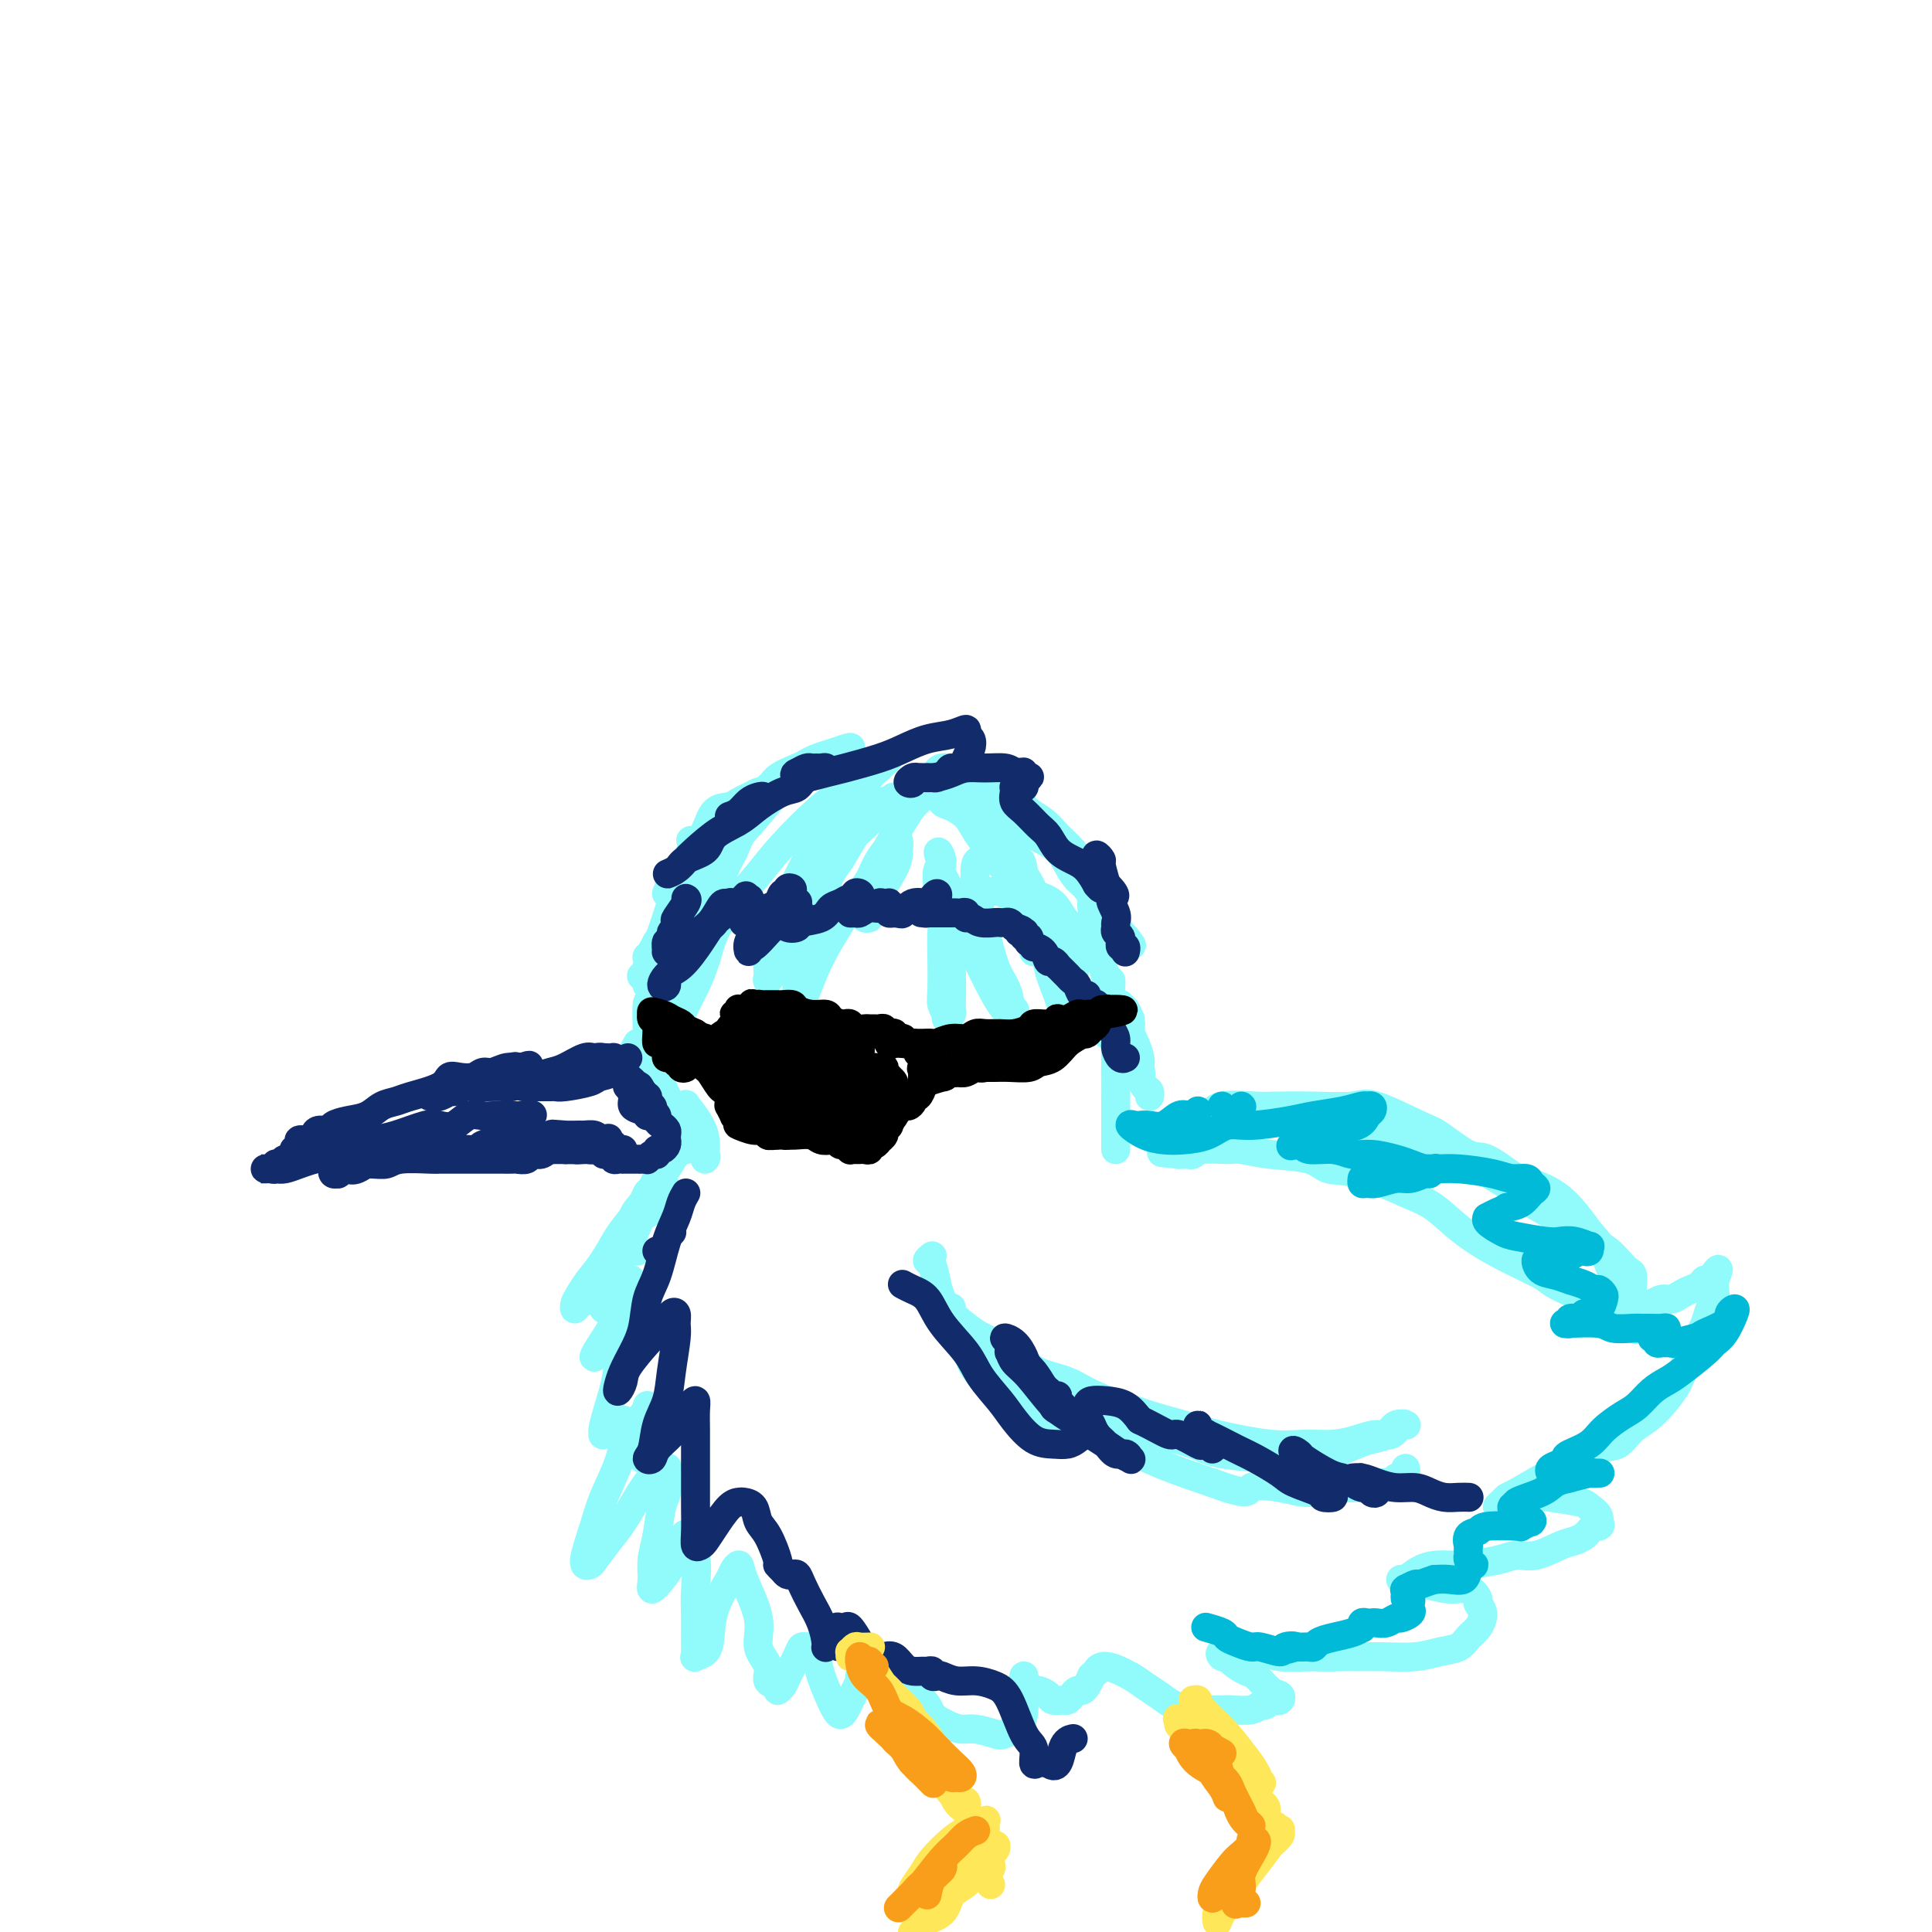 <svg viewBox='0 0 400 400' version='1.1' xmlns='http://www.w3.org/2000/svg' xmlns:xlink='http://www.w3.org/1999/xlink'><g fill='none' stroke='#91FBFB' stroke-width='6' stroke-linecap='round' stroke-linejoin='round'><path d='M143,174c0.422,0.000 0.844,0.000 1,0c0.156,0.000 0.044,0.000 0,0c-0.044,0.000 -0.022,0.000 0,0'/><path d='M138,185c0.130,-0.354 0.260,-0.708 1,-2c0.740,-1.292 2.089,-3.522 3,-5c0.911,-1.478 1.385,-2.203 2,-3c0.615,-0.797 1.372,-1.666 2,-3c0.628,-1.334 1.128,-3.132 2,-4c0.872,-0.868 2.117,-0.807 3,-1c0.883,-0.193 1.403,-0.639 2,-1c0.597,-0.361 1.270,-0.636 2,-1c0.730,-0.364 1.516,-0.817 2,-1c0.484,-0.183 0.665,-0.098 1,0c0.335,0.098 0.824,0.207 1,0c0.176,-0.207 0.041,-0.732 0,-1c-0.041,-0.268 0.014,-0.279 0,0c-0.014,0.279 -0.097,0.848 0,1c0.097,0.152 0.373,-0.113 0,0c-0.373,0.113 -1.397,0.603 -2,1c-0.603,0.397 -0.786,0.702 -1,1c-0.214,0.298 -0.458,0.590 -1,1c-0.542,0.410 -1.381,0.940 -2,1c-0.619,0.060 -1.017,-0.349 -2,0c-0.983,0.349 -2.552,1.457 -3,2c-0.448,0.543 0.226,0.520 0,1c-0.226,0.480 -1.351,1.463 -2,2c-0.649,0.537 -0.822,0.628 -1,1c-0.178,0.372 -0.361,1.026 -1,2c-0.639,0.974 -1.733,2.268 -2,3c-0.267,0.732 0.293,0.903 0,2c-0.293,1.097 -1.439,3.119 -2,4c-0.561,0.881 -0.536,0.622 -1,2c-0.464,1.378 -1.418,4.394 -2,6c-0.582,1.606 -0.791,1.803 -1,2'/><path d='M136,195c-2.325,4.459 -2.136,3.106 -2,3c0.136,-0.106 0.219,1.034 0,2c-0.219,0.966 -0.739,1.759 -1,2c-0.261,0.241 -0.263,-0.069 0,0c0.263,0.069 0.792,0.519 1,1c0.208,0.481 0.095,0.994 0,1c-0.095,0.006 -0.174,-0.493 0,-1c0.174,-0.507 0.599,-1.020 1,-1c0.401,0.020 0.778,0.573 1,0c0.222,-0.573 0.289,-2.270 1,-4c0.711,-1.730 2.065,-3.491 3,-5c0.935,-1.509 1.451,-2.767 2,-4c0.549,-1.233 1.130,-2.442 2,-4c0.870,-1.558 2.030,-3.466 3,-5c0.970,-1.534 1.751,-2.695 3,-4c1.249,-1.305 2.966,-2.754 5,-5c2.034,-2.246 4.385,-5.289 6,-7c1.615,-1.711 2.494,-2.091 4,-3c1.506,-0.909 3.638,-2.346 5,-3c1.362,-0.654 1.953,-0.526 3,-1c1.047,-0.474 2.551,-1.549 3,-2c0.449,-0.451 -0.157,-0.276 -1,0c-0.843,0.276 -1.924,0.654 -3,1c-1.076,0.346 -2.147,0.662 -3,1c-0.853,0.338 -1.486,0.699 -2,1c-0.514,0.301 -0.908,0.543 -2,1c-1.092,0.457 -2.884,1.131 -4,2c-1.116,0.869 -1.558,1.935 -2,3'/><path d='M159,164c-2.927,2.109 -1.744,2.881 -2,4c-0.256,1.119 -1.951,2.583 -3,4c-1.049,1.417 -1.451,2.786 -2,4c-0.549,1.214 -1.245,2.271 -2,4c-0.755,1.729 -1.569,4.129 -2,6c-0.431,1.871 -0.479,3.212 -1,5c-0.521,1.788 -1.517,4.023 -2,6c-0.483,1.977 -0.455,3.695 -1,5c-0.545,1.305 -1.663,2.197 -2,3c-0.337,0.803 0.108,1.517 0,2c-0.108,0.483 -0.769,0.735 -1,1c-0.231,0.265 -0.031,0.544 0,1c0.031,0.456 -0.106,1.089 0,1c0.106,-0.089 0.456,-0.899 1,-2c0.544,-1.101 1.282,-2.491 2,-4c0.718,-1.509 1.417,-3.135 2,-5c0.583,-1.865 1.050,-3.969 2,-6c0.950,-2.031 2.382,-3.989 4,-6c1.618,-2.011 3.423,-4.075 5,-6c1.577,-1.925 2.927,-3.709 5,-6c2.073,-2.291 4.870,-5.087 7,-7c2.130,-1.913 3.592,-2.942 5,-4c1.408,-1.058 2.761,-2.145 4,-3c1.239,-0.855 2.365,-1.478 3,-2c0.635,-0.522 0.778,-0.944 1,-1c0.222,-0.056 0.521,0.254 1,0c0.479,-0.254 1.137,-1.073 1,-1c-0.137,0.073 -1.068,1.036 -2,2'/><path d='M182,159c-0.690,0.631 -1.416,1.209 -2,2c-0.584,0.791 -1.028,1.796 -2,3c-0.972,1.204 -2.474,2.608 -4,4c-1.526,1.392 -3.076,2.772 -4,4c-0.924,1.228 -1.221,2.303 -2,4c-0.779,1.697 -2.041,4.016 -3,6c-0.959,1.984 -1.616,3.635 -2,5c-0.384,1.365 -0.495,2.445 -1,4c-0.505,1.555 -1.405,3.585 -2,5c-0.595,1.415 -0.887,2.215 -1,3c-0.113,0.785 -0.048,1.555 0,2c0.048,0.445 0.077,0.565 0,1c-0.077,0.435 -0.261,1.187 0,1c0.261,-0.187 0.967,-1.312 2,-4c1.033,-2.688 2.392,-6.940 4,-10c1.608,-3.060 3.463,-4.929 5,-7c1.537,-2.071 2.754,-4.345 4,-6c1.246,-1.655 2.520,-2.691 4,-4c1.480,-1.309 3.167,-2.892 4,-4c0.833,-1.108 0.814,-1.743 1,-2c0.186,-0.257 0.579,-0.136 1,0c0.421,0.136 0.871,0.288 1,0c0.129,-0.288 -0.064,-1.014 0,-1c0.064,0.014 0.385,0.769 0,1c-0.385,0.231 -1.474,-0.062 -2,0c-0.526,0.062 -0.488,0.478 -1,1c-0.512,0.522 -1.575,1.149 -3,3c-1.425,1.851 -3.213,4.925 -5,8'/><path d='M174,178c-2.118,2.796 -2.413,3.787 -3,5c-0.587,1.213 -1.468,2.650 -2,4c-0.532,1.350 -0.717,2.614 -1,4c-0.283,1.386 -0.664,2.892 -1,4c-0.336,1.108 -0.626,1.816 -1,3c-0.374,1.184 -0.832,2.843 -1,4c-0.168,1.157 -0.046,1.813 0,2c0.046,0.187 0.015,-0.094 0,0c-0.015,0.094 -0.016,0.562 0,1c0.016,0.438 0.049,0.846 0,1c-0.049,0.154 -0.180,0.055 0,0c0.180,-0.055 0.671,-0.065 1,0c0.329,0.065 0.495,0.206 1,-1c0.505,-1.206 1.348,-3.760 3,-7c1.652,-3.240 4.112,-7.165 6,-10c1.888,-2.835 3.203,-4.579 4,-6c0.797,-1.421 1.075,-2.517 2,-4c0.925,-1.483 2.497,-3.352 3,-4c0.503,-0.648 -0.062,-0.076 0,0c0.062,0.076 0.752,-0.344 1,0c0.248,0.344 0.053,1.453 0,2c-0.053,0.547 0.034,0.531 0,1c-0.034,0.469 -0.190,1.421 -1,3c-0.810,1.579 -2.273,3.783 -3,5c-0.727,1.217 -0.717,1.448 -1,2c-0.283,0.552 -0.860,1.427 -1,2c-0.140,0.573 0.158,0.844 0,1c-0.158,0.156 -0.773,0.196 -1,0c-0.227,-0.196 -0.065,-0.627 0,-1c0.065,-0.373 0.032,-0.686 0,-1'/><path d='M179,188c-0.935,2.071 -0.273,0.248 0,-1c0.273,-1.248 0.157,-1.920 1,-4c0.843,-2.080 2.645,-5.566 4,-8c1.355,-2.434 2.262,-3.815 3,-5c0.738,-1.185 1.307,-2.173 2,-3c0.693,-0.827 1.509,-1.491 2,-2c0.491,-0.509 0.656,-0.861 1,-1c0.344,-0.139 0.868,-0.063 1,0c0.132,0.063 -0.126,0.113 0,0c0.126,-0.113 0.638,-0.390 1,0c0.362,0.390 0.575,1.448 1,2c0.425,0.552 1.062,0.598 2,1c0.938,0.402 2.177,1.160 3,2c0.823,0.840 1.229,1.761 2,3c0.771,1.239 1.908,2.795 3,4c1.092,1.205 2.138,2.057 3,3c0.862,0.943 1.541,1.976 2,3c0.459,1.024 0.697,2.037 1,3c0.303,0.963 0.670,1.875 1,3c0.330,1.125 0.624,2.461 1,3c0.376,0.539 0.833,0.280 1,1c0.167,0.720 0.045,2.419 0,3c-0.045,0.581 -0.012,0.043 0,0c0.012,-0.043 0.003,0.410 0,1c-0.003,0.590 -0.001,1.316 0,1c0.001,-0.316 0.002,-1.676 0,-2c-0.002,-0.324 -0.006,0.388 0,0c0.006,-0.388 0.022,-1.877 0,-3c-0.022,-1.123 -0.083,-1.879 0,-3c0.083,-1.121 0.309,-2.606 0,-4c-0.309,-1.394 -1.155,-2.697 -2,-4'/><path d='M212,181c-0.439,-2.765 -0.536,-2.676 -1,-3c-0.464,-0.324 -1.294,-1.061 -2,-2c-0.706,-0.939 -1.288,-2.082 -2,-3c-0.712,-0.918 -1.556,-1.612 -2,-2c-0.444,-0.388 -0.490,-0.472 -1,-1c-0.510,-0.528 -1.484,-1.502 -2,-2c-0.516,-0.498 -0.573,-0.519 -1,-1c-0.427,-0.481 -1.223,-1.420 -2,-2c-0.777,-0.580 -1.533,-0.799 -2,-1c-0.467,-0.201 -0.645,-0.383 -1,-1c-0.355,-0.617 -0.889,-1.668 -1,-2c-0.111,-0.332 0.199,0.054 0,0c-0.199,-0.054 -0.907,-0.547 -1,-1c-0.093,-0.453 0.428,-0.864 1,-1c0.572,-0.136 1.194,0.005 2,0c0.806,-0.005 1.794,-0.154 3,0c1.206,0.154 2.630,0.611 4,1c1.370,0.389 2.687,0.711 4,2c1.313,1.289 2.620,3.546 4,5c1.380,1.454 2.831,2.106 4,3c1.169,0.894 2.057,2.029 3,3c0.943,0.971 1.940,1.779 3,3c1.060,1.221 2.182,2.854 3,4c0.818,1.146 1.333,1.803 2,3c0.667,1.197 1.485,2.934 2,4c0.515,1.066 0.726,1.461 1,2c0.274,0.539 0.612,1.222 1,2c0.388,0.778 0.825,1.651 1,2c0.175,0.349 0.087,0.175 0,0'/><path d='M232,193c3.927,4.949 1.745,1.821 1,1c-0.745,-0.821 -0.055,0.663 0,1c0.055,0.337 -0.527,-0.475 -1,-1c-0.473,-0.525 -0.837,-0.762 -1,-1c-0.163,-0.238 -0.126,-0.476 -1,-2c-0.874,-1.524 -2.659,-4.334 -4,-6c-1.341,-1.666 -2.237,-2.190 -3,-3c-0.763,-0.810 -1.391,-1.907 -2,-3c-0.609,-1.093 -1.199,-2.180 -2,-3c-0.801,-0.820 -1.814,-1.371 -3,-2c-1.186,-0.629 -2.545,-1.335 -4,-2c-1.455,-0.665 -3.005,-1.287 -4,-2c-0.995,-0.713 -1.433,-1.516 -2,-2c-0.567,-0.484 -1.262,-0.651 -2,-1c-0.738,-0.349 -1.517,-0.882 -2,-1c-0.483,-0.118 -0.669,0.179 -1,0c-0.331,-0.179 -0.808,-0.833 -1,-1c-0.192,-0.167 -0.100,0.152 0,0c0.100,-0.152 0.209,-0.777 0,-1c-0.209,-0.223 -0.735,-0.046 -1,0c-0.265,0.046 -0.268,-0.040 0,0c0.268,0.040 0.807,0.207 1,0c0.193,-0.207 0.039,-0.787 2,0c1.961,0.787 6.038,2.941 8,4c1.962,1.059 1.810,1.024 3,2c1.190,0.976 3.721,2.963 5,4c1.279,1.037 1.306,1.125 2,2c0.694,0.875 2.055,2.536 3,4c0.945,1.464 1.472,2.732 2,4'/><path d='M225,184c2.034,2.617 1.120,2.159 1,3c-0.120,0.841 0.556,2.981 1,4c0.444,1.019 0.657,0.918 1,1c0.343,0.082 0.818,0.345 1,1c0.182,0.655 0.073,1.700 0,2c-0.073,0.300 -0.110,-0.144 0,0c0.110,0.144 0.365,0.876 0,1c-0.365,0.124 -1.351,-0.361 -2,-1c-0.649,-0.639 -0.960,-1.431 -2,-2c-1.040,-0.569 -2.808,-0.913 -4,-2c-1.192,-1.087 -1.808,-2.917 -3,-4c-1.192,-1.083 -2.960,-1.420 -4,-2c-1.040,-0.580 -1.351,-1.402 -2,-2c-0.649,-0.598 -1.635,-0.972 -2,-1c-0.365,-0.028 -0.108,0.290 0,0c0.108,-0.290 0.066,-1.190 0,-1c-0.066,0.190 -0.155,1.468 0,2c0.155,0.532 0.553,0.316 2,2c1.447,1.684 3.942,5.266 5,7c1.058,1.734 0.679,1.620 1,3c0.321,1.380 1.341,4.254 2,6c0.659,1.746 0.958,2.363 1,3c0.042,0.637 -0.174,1.292 0,2c0.174,0.708 0.737,1.468 1,2c0.263,0.532 0.225,0.836 0,1c-0.225,0.164 -0.636,0.190 -1,0c-0.364,-0.190 -0.682,-0.595 -1,-1'/><path d='M220,208c0.370,2.345 -0.204,0.207 -1,-2c-0.796,-2.207 -1.813,-4.485 -2,-6c-0.187,-1.515 0.456,-2.268 0,-4c-0.456,-1.732 -2.010,-4.443 -3,-6c-0.990,-1.557 -1.417,-1.958 -2,-3c-0.583,-1.042 -1.323,-2.724 -2,-4c-0.677,-1.276 -1.291,-2.146 -2,-3c-0.709,-0.854 -1.513,-1.693 -2,-2c-0.487,-0.307 -0.656,-0.081 -1,0c-0.344,0.081 -0.864,0.017 -1,0c-0.136,-0.017 0.110,0.012 0,0c-0.110,-0.012 -0.577,-0.065 -1,0c-0.423,0.065 -0.801,0.247 -1,1c-0.199,0.753 -0.219,2.077 0,4c0.219,1.923 0.675,4.445 1,6c0.325,1.555 0.517,2.143 1,4c0.483,1.857 1.257,4.984 2,7c0.743,2.016 1.454,2.922 2,4c0.546,1.078 0.928,2.328 1,3c0.072,0.672 -0.165,0.766 0,1c0.165,0.234 0.734,0.608 1,1c0.266,0.392 0.229,0.801 0,1c-0.229,0.199 -0.652,0.189 -1,0c-0.348,-0.189 -0.622,-0.556 -1,-1c-0.378,-0.444 -0.859,-0.964 -2,-3c-1.141,-2.036 -2.940,-5.589 -4,-8c-1.060,-2.411 -1.381,-3.682 -2,-5c-0.619,-1.318 -1.537,-2.683 -2,-4c-0.463,-1.317 -0.471,-2.585 -1,-4c-0.529,-1.415 -1.580,-2.976 -2,-4c-0.420,-1.024 -0.210,-1.512 0,-2'/><path d='M195,179c-1.625,-4.469 -0.187,-2.141 0,-1c0.187,1.141 -0.878,1.097 -1,3c-0.122,1.903 0.698,5.755 1,8c0.302,2.245 0.085,2.882 0,4c-0.085,1.118 -0.036,2.715 0,5c0.036,2.285 0.061,5.258 0,7c-0.061,1.742 -0.209,2.254 0,3c0.209,0.746 0.774,1.728 1,2c0.226,0.272 0.113,-0.165 0,0c-0.113,0.165 -0.226,0.933 0,1c0.226,0.067 0.792,-0.568 1,-1c0.208,-0.432 0.058,-0.662 0,-1c-0.058,-0.338 -0.022,-0.786 0,-2c0.022,-1.214 0.032,-3.195 0,-5c-0.032,-1.805 -0.105,-3.433 0,-5c0.105,-1.567 0.389,-3.074 1,-4c0.611,-0.926 1.548,-1.272 2,-2c0.452,-0.728 0.418,-1.837 1,-3c0.582,-1.163 1.781,-2.380 3,-3c1.219,-0.620 2.459,-0.641 4,0c1.541,0.641 3.383,1.946 5,3c1.617,1.054 3.008,1.858 4,3c0.992,1.142 1.586,2.623 2,4c0.414,1.377 0.647,2.649 1,4c0.353,1.351 0.827,2.779 1,4c0.173,1.221 0.046,2.234 0,3c-0.046,0.766 -0.013,1.283 0,2c0.013,0.717 0.004,1.633 0,2c-0.004,0.367 -0.002,0.183 0,0'/><path d='M221,210c0.620,3.093 0.169,1.327 0,1c-0.169,-0.327 -0.056,0.785 0,1c0.056,0.215 0.056,-0.466 0,-1c-0.056,-0.534 -0.169,-0.920 0,-2c0.169,-1.080 0.619,-2.853 1,-5c0.381,-2.147 0.694,-4.667 1,-6c0.306,-1.333 0.607,-1.477 1,-2c0.393,-0.523 0.879,-1.424 1,-2c0.121,-0.576 -0.121,-0.827 0,-1c0.121,-0.173 0.607,-0.269 1,0c0.393,0.269 0.694,0.902 1,2c0.306,1.098 0.618,2.661 1,4c0.382,1.339 0.834,2.452 1,4c0.166,1.548 0.044,3.529 0,5c-0.044,1.471 -0.012,2.432 0,3c0.012,0.568 0.003,0.742 0,1c-0.003,0.258 -0.001,0.601 0,1c0.001,0.399 0.000,0.853 0,1c-0.000,0.147 -0.000,-0.012 0,0c0.000,0.012 0.000,0.195 0,0c-0.000,-0.195 -0.001,-0.767 0,-2c0.001,-1.233 0.003,-3.127 0,-4c-0.003,-0.873 -0.011,-0.726 0,-1c0.011,-0.274 0.041,-0.971 0,-1c-0.041,-0.029 -0.155,0.608 0,1c0.155,0.392 0.577,0.538 1,1c0.423,0.462 0.845,1.240 1,2c0.155,0.760 0.041,1.503 0,3c-0.041,1.497 -0.011,3.749 0,5c0.011,1.251 0.003,1.500 0,2c-0.003,0.500 -0.002,1.250 0,2'/><path d='M231,222c0.000,1.991 0.001,0.970 0,1c-0.001,0.030 -0.004,1.111 0,1c0.004,-0.111 0.015,-1.413 0,-3c-0.015,-1.587 -0.057,-3.459 0,-5c0.057,-1.541 0.212,-2.752 0,-4c-0.212,-1.248 -0.790,-2.532 -1,-4c-0.210,-1.468 -0.053,-3.121 0,-4c0.053,-0.879 0.000,-0.983 0,-1c-0.000,-0.017 0.053,0.053 0,1c-0.053,0.947 -0.210,2.770 0,4c0.210,1.230 0.788,1.867 1,4c0.212,2.133 0.057,5.761 0,8c-0.057,2.239 -0.015,3.089 0,5c0.015,1.911 0.004,4.883 0,7c-0.004,2.117 -0.001,3.378 0,4c0.001,0.622 0.000,0.605 0,1c-0.000,0.395 -0.000,1.202 0,1c0.000,-0.202 0.001,-1.413 0,-2c-0.001,-0.587 -0.003,-0.552 0,-2c0.003,-1.448 0.011,-4.381 0,-6c-0.011,-1.619 -0.042,-1.926 0,-4c0.042,-2.074 0.155,-5.917 0,-8c-0.155,-2.083 -0.578,-2.406 -1,-3c-0.422,-0.594 -0.842,-1.460 -1,-2c-0.158,-0.540 -0.053,-0.753 0,-1c0.053,-0.247 0.053,-0.528 0,-1c-0.053,-0.472 -0.158,-1.135 0,-1c0.158,0.135 0.579,1.067 1,2'/><path d='M230,210c0.011,-3.088 0.540,2.191 1,5c0.460,2.809 0.851,3.147 1,4c0.149,0.853 0.055,2.219 0,3c-0.055,0.781 -0.071,0.975 0,1c0.071,0.025 0.229,-0.120 0,-1c-0.229,-0.880 -0.846,-2.493 -1,-4c-0.154,-1.507 0.155,-2.906 0,-4c-0.155,-1.094 -0.775,-1.883 -1,-3c-0.225,-1.117 -0.057,-2.563 0,-3c0.057,-0.437 0.002,0.135 0,0c-0.002,-0.135 0.050,-0.976 0,-1c-0.050,-0.024 -0.203,0.770 0,1c0.203,0.230 0.761,-0.102 1,0c0.239,0.102 0.159,0.640 0,1c-0.159,0.360 -0.396,0.541 0,1c0.396,0.459 1.427,1.195 2,2c0.573,0.805 0.690,1.680 1,3c0.310,1.320 0.814,3.086 1,4c0.186,0.914 0.053,0.975 0,1c-0.053,0.025 -0.027,0.012 0,0'/><path d='M234,211c-0.307,-0.736 -0.614,-1.473 -1,-2c-0.386,-0.527 -0.851,-0.846 -1,-1c-0.149,-0.154 0.016,-0.144 0,0c-0.016,0.144 -0.215,0.421 0,1c0.215,0.579 0.842,1.459 1,2c0.158,0.541 -0.154,0.744 0,1c0.154,0.256 0.774,0.566 1,1c0.226,0.434 0.056,0.992 0,1c-0.056,0.008 0.000,-0.535 0,-1c-0.000,-0.465 -0.057,-0.854 0,-1c0.057,-0.146 0.228,-0.049 0,0c-0.228,0.049 -0.856,0.052 -1,0c-0.144,-0.052 0.196,-0.157 0,0c-0.196,0.157 -0.929,0.577 -1,1c-0.071,0.423 0.520,0.850 1,1c0.480,0.150 0.850,0.022 1,0c0.150,-0.022 0.079,0.063 0,0c-0.079,-0.063 -0.165,-0.275 0,0c0.165,0.275 0.583,1.035 1,2c0.417,0.965 0.833,2.133 1,3c0.167,0.867 0.083,1.434 0,2'/><path d='M236,221c0.574,2.355 0.010,1.741 0,2c-0.010,0.259 0.533,1.389 1,2c0.467,0.611 0.856,0.703 1,1c0.144,0.297 0.041,0.799 0,1c-0.041,0.201 -0.021,0.100 0,0'/><path d='M138,200c0.000,0.000 0.100,0.100 0.1,0.1'/><path d='M134,208c0.000,0.000 0.100,0.100 0.1,0.1'/><path d='M132,216c-0.422,0.757 -0.844,1.513 -1,2c-0.156,0.487 -0.045,0.704 0,1c0.045,0.296 0.024,0.669 0,1c-0.024,0.331 -0.051,0.618 0,1c0.051,0.382 0.179,0.859 0,1c-0.179,0.141 -0.665,-0.052 0,-1c0.665,-0.948 2.479,-2.650 3,-4c0.521,-1.350 -0.253,-2.347 0,-4c0.253,-1.653 1.533,-3.961 2,-5c0.467,-1.039 0.122,-0.810 0,-1c-0.122,-0.190 -0.023,-0.798 0,-1c0.023,-0.202 -0.032,0.004 0,0c0.032,-0.004 0.152,-0.217 0,0c-0.152,0.217 -0.576,0.863 -1,1c-0.424,0.137 -0.847,-0.235 -1,1c-0.153,1.235 -0.037,4.076 0,6c0.037,1.924 -0.005,2.932 0,4c0.005,1.068 0.058,2.195 0,3c-0.058,0.805 -0.225,1.287 0,2c0.225,0.713 0.844,1.655 1,2c0.156,0.345 -0.151,0.091 0,0c0.151,-0.091 0.762,-0.019 1,0c0.238,0.019 0.105,-0.016 0,0c-0.105,0.016 -0.182,0.081 0,0c0.182,-0.081 0.623,-0.309 1,0c0.377,0.309 0.688,1.154 1,2'/><path d='M138,227c0.897,1.273 1.141,1.456 2,3c0.859,1.544 2.335,4.451 3,6c0.665,1.549 0.518,1.741 1,2c0.482,0.259 1.591,0.587 2,1c0.409,0.413 0.117,0.913 0,1c-0.117,0.087 -0.060,-0.240 0,-1c0.060,-0.760 0.121,-1.954 0,-3c-0.121,-1.046 -0.425,-1.944 -1,-3c-0.575,-1.056 -1.422,-2.270 -2,-3c-0.578,-0.730 -0.887,-0.977 -1,-1c-0.113,-0.023 -0.030,0.179 0,0c0.030,-0.179 0.008,-0.739 0,0c-0.008,0.739 -0.002,2.776 0,4c0.002,1.224 0.001,1.635 0,2c-0.001,0.365 -0.000,0.686 0,1c0.000,0.314 0.000,0.623 0,1c-0.000,0.377 -0.000,0.822 0,1c0.000,0.178 0.000,0.089 0,0'/><path d='M132,259c-0.417,0.000 -0.833,0.000 -1,0c-0.167,0.000 -0.083,0.000 0,0'/><path d='M127,269c-0.844,0.311 -1.689,0.622 -2,1c-0.311,0.378 -0.089,0.822 0,1c0.089,0.178 0.044,0.089 0,0'/><path d='M134,291c-0.122,0.527 -0.244,1.053 -1,2c-0.756,0.947 -2.144,2.314 -3,4c-0.856,1.686 -1.178,3.692 -2,6c-0.822,2.308 -2.142,4.919 -3,7c-0.858,2.081 -1.254,3.631 -2,6c-0.746,2.369 -1.841,5.556 -2,7c-0.159,1.444 0.618,1.145 1,1c0.382,-0.145 0.367,-0.136 1,-1c0.633,-0.864 1.912,-2.602 3,-4c1.088,-1.398 1.984,-2.455 3,-4c1.016,-1.545 2.153,-3.578 3,-5c0.847,-1.422 1.404,-2.234 2,-3c0.596,-0.766 1.231,-1.486 2,-2c0.769,-0.514 1.671,-0.822 2,-1c0.329,-0.178 0.085,-0.227 0,0c-0.085,0.227 -0.011,0.731 0,1c0.011,0.269 -0.039,0.304 0,1c0.039,0.696 0.169,2.052 0,3c-0.169,0.948 -0.635,1.489 -1,3c-0.365,1.511 -0.628,3.993 -1,6c-0.372,2.007 -0.854,3.539 -1,5c-0.146,1.461 0.044,2.851 0,4c-0.044,1.149 -0.323,2.056 0,2c0.323,-0.056 1.247,-1.075 2,-2c0.753,-0.925 1.334,-1.755 2,-3c0.666,-1.245 1.418,-2.903 2,-4c0.582,-1.097 0.993,-1.631 1,-2c0.007,-0.369 -0.390,-0.573 0,0c0.390,0.573 1.566,1.924 2,4c0.434,2.076 0.124,4.879 0,7c-0.124,2.121 -0.062,3.561 0,5'/><path d='M144,334c-0.008,3.323 -0.027,5.630 0,7c0.027,1.370 0.099,1.804 0,2c-0.099,0.196 -0.370,0.155 0,0c0.370,-0.155 1.380,-0.422 2,-1c0.620,-0.578 0.849,-1.466 1,-3c0.151,-1.534 0.223,-3.713 1,-6c0.777,-2.287 2.259,-4.683 3,-6c0.741,-1.317 0.743,-1.557 1,-2c0.257,-0.443 0.771,-1.091 1,-1c0.229,0.091 0.175,0.921 1,3c0.825,2.079 2.530,5.407 3,8c0.470,2.593 -0.295,4.451 0,6c0.295,1.549 1.652,2.791 2,4c0.348,1.209 -0.311,2.387 0,3c0.311,0.613 1.593,0.663 2,1c0.407,0.337 -0.060,0.962 0,1c0.060,0.038 0.646,-0.511 1,-1c0.354,-0.489 0.476,-0.917 1,-2c0.524,-1.083 1.450,-2.821 2,-4c0.550,-1.179 0.724,-1.798 1,-2c0.276,-0.202 0.655,0.012 1,0c0.345,-0.012 0.656,-0.249 1,0c0.344,0.249 0.722,0.985 1,2c0.278,1.015 0.456,2.308 1,4c0.544,1.692 1.454,3.784 2,5c0.546,1.216 0.728,1.555 1,2c0.272,0.445 0.634,0.995 1,1c0.366,0.005 0.737,-0.535 1,-1c0.263,-0.465 0.417,-0.856 1,-2c0.583,-1.144 1.595,-3.041 2,-4c0.405,-0.959 0.202,-0.979 0,-1'/><path d='M178,347c0.855,-1.406 0.991,-0.923 1,-1c0.009,-0.077 -0.110,-0.716 0,-1c0.110,-0.284 0.447,-0.214 1,0c0.553,0.214 1.320,0.572 2,1c0.680,0.428 1.274,0.928 3,2c1.726,1.072 4.586,2.717 6,4c1.414,1.283 1.384,2.204 2,3c0.616,0.796 1.879,1.469 3,2c1.121,0.531 2.100,0.922 3,1c0.900,0.078 1.719,-0.156 3,0c1.281,0.156 3.023,0.702 4,1c0.977,0.298 1.190,0.347 2,0c0.810,-0.347 2.217,-1.089 3,-2c0.783,-0.911 0.942,-1.991 1,-3c0.058,-1.009 0.014,-1.947 0,-3c-0.014,-1.053 0.003,-2.222 0,-3c-0.003,-0.778 -0.027,-1.166 0,-1c0.027,0.166 0.105,0.884 0,1c-0.105,0.116 -0.394,-0.372 0,0c0.394,0.372 1.471,1.602 2,2c0.529,0.398 0.509,-0.036 1,0c0.491,0.036 1.494,0.543 2,1c0.506,0.457 0.517,0.865 1,1c0.483,0.135 1.439,-0.002 2,0c0.561,0.002 0.728,0.142 1,0c0.272,-0.142 0.650,-0.566 1,-1c0.350,-0.434 0.671,-0.879 1,-1c0.329,-0.121 0.665,0.083 1,0c0.335,-0.083 0.667,-0.452 1,-1c0.333,-0.548 0.666,-1.274 1,-2'/><path d='M226,347c1.104,-0.914 0.865,-0.698 1,-1c0.135,-0.302 0.643,-1.122 2,-1c1.357,0.122 3.561,1.185 5,2c1.439,0.815 2.111,1.381 3,2c0.889,0.619 1.993,1.290 3,2c1.007,0.710 1.916,1.458 3,2c1.084,0.542 2.342,0.878 3,1c0.658,0.122 0.715,0.029 2,0c1.285,-0.029 3.797,0.007 5,0c1.203,-0.007 1.096,-0.058 2,0c0.904,0.058 2.820,0.226 4,0c1.180,-0.226 1.626,-0.844 2,-1c0.374,-0.156 0.676,0.151 1,0c0.324,-0.151 0.670,-0.759 1,-1c0.330,-0.241 0.642,-0.114 1,0c0.358,0.114 0.761,0.214 1,0c0.239,-0.214 0.315,-0.743 0,-1c-0.315,-0.257 -1.022,-0.240 -2,-1c-0.978,-0.760 -2.227,-2.295 -3,-3c-0.773,-0.705 -1.072,-0.580 -2,-1c-0.928,-0.420 -2.487,-1.384 -3,-2c-0.513,-0.616 0.018,-0.883 0,-1c-0.018,-0.117 -0.585,-0.085 -1,0c-0.415,0.085 -0.679,0.223 -1,0c-0.321,-0.223 -0.699,-0.806 0,-1c0.699,-0.194 2.476,-0.001 4,0c1.524,0.001 2.795,-0.192 4,0c1.205,0.192 2.344,0.769 4,1c1.656,0.231 3.828,0.115 6,0'/><path d='M271,343c4.244,0.154 5.852,0.038 7,0c1.148,-0.038 1.834,0.002 3,0c1.166,-0.002 2.812,-0.045 5,0c2.188,0.045 4.918,0.179 7,0c2.082,-0.179 3.515,-0.670 5,-1c1.485,-0.330 3.021,-0.498 4,-1c0.979,-0.502 1.402,-1.337 2,-2c0.598,-0.663 1.371,-1.152 2,-2c0.629,-0.848 1.114,-2.054 1,-3c-0.114,-0.946 -0.829,-1.630 -1,-2c-0.171,-0.370 0.200,-0.424 0,-1c-0.200,-0.576 -0.970,-1.675 -2,-2c-1.030,-0.325 -2.318,0.123 -4,0c-1.682,-0.123 -3.756,-0.817 -5,-1c-1.244,-0.183 -1.658,0.147 -2,0c-0.342,-0.147 -0.612,-0.770 -1,-1c-0.388,-0.230 -0.895,-0.068 -1,0c-0.105,0.068 0.190,0.042 0,0c-0.190,-0.042 -0.865,-0.102 -1,0c-0.135,0.102 0.270,0.364 1,0c0.730,-0.364 1.783,-1.356 3,-2c1.217,-0.644 2.596,-0.941 4,-1c1.404,-0.059 2.834,0.121 5,0c2.166,-0.121 5.070,-0.543 7,-1c1.930,-0.457 2.888,-0.948 4,-1c1.112,-0.052 2.378,0.337 4,0c1.622,-0.337 3.600,-1.400 5,-2c1.400,-0.600 2.221,-0.738 3,-1c0.779,-0.262 1.518,-0.647 2,-1c0.482,-0.353 0.709,-0.672 1,-1c0.291,-0.328 0.645,-0.664 1,-1'/><path d='M330,316c2.053,-0.836 1.185,0.074 1,0c-0.185,-0.074 0.314,-1.131 0,-2c-0.314,-0.869 -1.442,-1.551 -2,-2c-0.558,-0.449 -0.545,-0.667 -2,-1c-1.455,-0.333 -4.378,-0.783 -6,-1c-1.622,-0.217 -1.942,-0.201 -3,0c-1.058,0.201 -2.855,0.587 -4,1c-1.145,0.413 -1.638,0.853 -2,1c-0.362,0.147 -0.593,0.001 -1,0c-0.407,-0.001 -0.989,0.144 -1,0c-0.011,-0.144 0.549,-0.575 1,-1c0.451,-0.425 0.791,-0.843 1,-1c0.209,-0.157 0.286,-0.054 2,-1c1.714,-0.946 5.067,-2.943 7,-4c1.933,-1.057 2.448,-1.176 4,-2c1.552,-0.824 4.142,-2.355 6,-3c1.858,-0.645 2.983,-0.405 4,-1c1.017,-0.595 1.924,-2.024 3,-3c1.076,-0.976 2.319,-1.500 4,-3c1.681,-1.500 3.798,-3.977 5,-6c1.202,-2.023 1.489,-3.591 2,-5c0.511,-1.409 1.247,-2.658 2,-4c0.753,-1.342 1.522,-2.775 2,-4c0.478,-1.225 0.664,-2.240 1,-3c0.336,-0.760 0.822,-1.265 1,-2c0.178,-0.735 0.048,-1.700 0,-2c-0.048,-0.300 -0.013,0.064 0,0c0.013,-0.064 0.003,-0.556 0,-1c-0.003,-0.444 -0.001,-0.841 0,-1c0.001,-0.159 0.000,-0.079 0,0'/><path d='M355,265c1.836,-4.319 -0.074,-1.116 -1,0c-0.926,1.116 -0.867,0.145 -1,0c-0.133,-0.145 -0.458,0.534 -1,1c-0.542,0.466 -1.302,0.717 -2,1c-0.698,0.283 -1.334,0.597 -2,1c-0.666,0.403 -1.363,0.897 -2,1c-0.637,0.103 -1.214,-0.183 -2,0c-0.786,0.183 -1.783,0.834 -2,1c-0.217,0.166 0.344,-0.155 0,0c-0.344,0.155 -1.595,0.786 -2,1c-0.405,0.214 0.035,0.012 0,0c-0.035,-0.012 -0.545,0.167 -1,0c-0.455,-0.167 -0.853,-0.679 -1,-1c-0.147,-0.321 -0.041,-0.452 0,-1c0.041,-0.548 0.019,-1.512 0,-2c-0.019,-0.488 -0.035,-0.501 0,-1c0.035,-0.499 0.119,-1.485 0,-2c-0.119,-0.515 -0.442,-0.560 -1,-1c-0.558,-0.440 -1.351,-1.275 -2,-2c-0.649,-0.725 -1.153,-1.338 -2,-2c-0.847,-0.662 -2.035,-1.372 -3,-2c-0.965,-0.628 -1.705,-1.175 -3,-2c-1.295,-0.825 -3.145,-1.928 -5,-3c-1.855,-1.072 -3.715,-2.112 -5,-3c-1.285,-0.888 -1.996,-1.625 -4,-3c-2.004,-1.375 -5.300,-3.389 -7,-4c-1.700,-0.611 -1.804,0.182 -3,0c-1.196,-0.182 -3.485,-1.338 -5,-2c-1.515,-0.662 -2.258,-0.831 -3,-1'/><path d='M295,239c-6.706,-3.212 -4.470,-1.243 -4,-1c0.470,0.243 -0.827,-1.241 -2,-2c-1.173,-0.759 -2.221,-0.794 -4,-1c-1.779,-0.206 -4.288,-0.582 -6,-1c-1.712,-0.418 -2.625,-0.879 -4,-1c-1.375,-0.121 -3.211,0.097 -5,0c-1.789,-0.097 -3.531,-0.509 -5,-1c-1.469,-0.491 -2.664,-1.060 -4,-1c-1.336,0.060 -2.811,0.748 -4,1c-1.189,0.252 -2.090,0.068 -3,0c-0.910,-0.068 -1.827,-0.020 -3,0c-1.173,0.020 -2.600,0.012 -3,0c-0.400,-0.012 0.228,-0.028 0,0c-0.228,0.028 -1.314,0.099 -1,0c0.314,-0.099 2.026,-0.366 3,-1c0.974,-0.634 1.209,-1.633 3,-2c1.791,-0.367 5.138,-0.102 7,0c1.862,0.102 2.239,0.042 4,0c1.761,-0.042 4.905,-0.064 8,0c3.095,0.064 6.142,0.214 8,0c1.858,-0.214 2.528,-0.793 5,0c2.472,0.793 6.746,2.959 9,4c2.254,1.041 2.488,0.957 4,2c1.512,1.043 4.304,3.214 6,4c1.696,0.786 2.297,0.189 4,1c1.703,0.811 4.508,3.032 6,4c1.492,0.968 1.671,0.684 3,1c1.329,0.316 3.808,1.233 6,3c2.192,1.767 4.096,4.383 6,7'/><path d='M329,255c1.531,1.760 2.358,2.660 3,4c0.642,1.340 1.101,3.119 2,5c0.899,1.881 2.240,3.862 3,5c0.760,1.138 0.940,1.433 1,2c0.060,0.567 0.000,1.407 0,2c-0.000,0.593 0.059,0.938 0,1c-0.059,0.062 -0.236,-0.157 0,0c0.236,0.157 0.884,0.692 1,1c0.116,0.308 -0.302,0.388 -1,0c-0.698,-0.388 -1.677,-1.243 -3,-2c-1.323,-0.757 -2.991,-1.415 -4,-2c-1.009,-0.585 -1.360,-1.095 -3,-2c-1.640,-0.905 -4.570,-2.203 -6,-3c-1.430,-0.797 -1.360,-1.093 -3,-2c-1.640,-0.907 -4.990,-2.426 -8,-4c-3.010,-1.574 -5.681,-3.205 -8,-5c-2.319,-1.795 -4.286,-3.756 -6,-5c-1.714,-1.244 -3.174,-1.772 -6,-3c-2.826,-1.228 -7.019,-3.156 -10,-4c-2.981,-0.844 -4.749,-0.604 -6,-1c-1.251,-0.396 -1.984,-1.428 -4,-2c-2.016,-0.572 -5.314,-0.686 -8,-1c-2.686,-0.314 -4.761,-0.830 -6,-1c-1.239,-0.170 -1.641,0.007 -3,0c-1.359,-0.007 -3.673,-0.198 -5,0c-1.327,0.198 -1.665,0.785 -2,1c-0.335,0.215 -0.667,0.058 -1,0c-0.333,-0.058 -0.667,-0.017 -1,0c-0.333,0.017 -0.667,0.008 -1,0'/><path d='M244,239c-6.167,-0.667 -3.083,-0.333 0,0'/><path d='M193,260c-0.512,0.411 -1.024,0.822 -1,1c0.024,0.178 0.583,0.124 1,1c0.417,0.876 0.693,2.681 1,4c0.307,1.319 0.645,2.152 1,3c0.355,0.848 0.728,1.712 2,3c1.272,1.288 3.442,3.002 5,4c1.558,0.998 2.504,1.280 4,2c1.496,0.720 3.543,1.877 5,3c1.457,1.123 2.324,2.212 4,3c1.676,0.788 4.161,1.274 6,2c1.839,0.726 3.033,1.691 6,3c2.967,1.309 7.709,2.964 11,4c3.291,1.036 5.131,1.455 7,2c1.869,0.545 3.766,1.215 7,2c3.234,0.785 7.803,1.684 11,2c3.197,0.316 5.020,0.048 7,0c1.980,-0.048 4.117,0.123 6,0c1.883,-0.123 3.514,-0.541 5,-1c1.486,-0.459 2.829,-0.960 4,-1c1.171,-0.040 2.172,0.382 3,0c0.828,-0.382 1.484,-1.568 2,-2c0.516,-0.432 0.894,-0.109 1,0c0.106,0.109 -0.058,0.004 0,0c0.058,-0.004 0.337,0.092 0,0c-0.337,-0.092 -1.292,-0.373 -2,0c-0.708,0.373 -1.169,1.399 -2,2c-0.831,0.601 -2.031,0.777 -3,1c-0.969,0.223 -1.705,0.492 -3,1c-1.295,0.508 -3.147,1.254 -5,2'/><path d='M276,301c-2.872,0.870 -3.052,0.045 -4,0c-0.948,-0.045 -2.663,0.690 -4,1c-1.337,0.310 -2.296,0.196 -5,0c-2.704,-0.196 -7.153,-0.472 -10,-1c-2.847,-0.528 -4.091,-1.307 -6,-2c-1.909,-0.693 -4.484,-1.301 -7,-2c-2.516,-0.699 -4.974,-1.489 -7,-2c-2.026,-0.511 -3.619,-0.745 -6,-2c-2.381,-1.255 -5.551,-3.533 -8,-5c-2.449,-1.467 -4.176,-2.124 -6,-3c-1.824,-0.876 -3.745,-1.970 -5,-3c-1.255,-1.030 -1.843,-1.995 -3,-3c-1.157,-1.005 -2.885,-2.049 -4,-3c-1.115,-0.951 -1.619,-1.810 -2,-2c-0.381,-0.190 -0.638,0.290 -1,0c-0.362,-0.290 -0.829,-1.348 -1,-2c-0.171,-0.652 -0.045,-0.897 0,-1c0.045,-0.103 0.009,-0.065 0,0c-0.009,0.065 0.008,0.156 0,0c-0.008,-0.156 -0.043,-0.559 0,0c0.043,0.559 0.163,2.082 0,3c-0.163,0.918 -0.610,1.232 0,2c0.610,0.768 2.276,1.989 3,3c0.724,1.011 0.504,1.811 1,3c0.496,1.189 1.708,2.768 3,4c1.292,1.232 2.665,2.118 4,3c1.335,0.882 2.631,1.761 5,3c2.369,1.239 5.810,2.837 9,4c3.190,1.163 6.128,1.890 9,3c2.872,1.110 5.678,2.603 9,4c3.322,1.397 7.161,2.699 11,4'/><path d='M251,307c8.180,3.032 7.131,1.612 8,1c0.869,-0.612 3.658,-0.417 6,0c2.342,0.417 4.238,1.055 6,1c1.762,-0.055 3.389,-0.803 5,-1c1.611,-0.197 3.205,0.158 5,0c1.795,-0.158 3.791,-0.830 5,-1c1.209,-0.170 1.630,0.161 2,0c0.370,-0.161 0.687,-0.814 1,-1c0.313,-0.186 0.620,0.094 1,0c0.380,-0.094 0.833,-0.564 1,-1c0.167,-0.436 0.048,-0.839 0,-1c-0.048,-0.161 -0.024,-0.081 0,0'/><path d='M142,238c-0.673,0.129 -1.347,0.257 -2,1c-0.653,0.743 -1.287,2.099 -2,3c-0.713,0.901 -1.506,1.346 -2,2c-0.494,0.654 -0.691,1.516 -1,2c-0.309,0.484 -0.731,0.590 -1,1c-0.269,0.410 -0.384,1.123 -1,2c-0.616,0.877 -1.734,1.919 -2,3c-0.266,1.081 0.319,2.201 0,3c-0.319,0.799 -1.543,1.278 -2,2c-0.457,0.722 -0.146,1.686 0,2c0.146,0.314 0.127,-0.022 0,0c-0.127,0.022 -0.361,0.402 0,0c0.361,-0.402 1.317,-1.584 2,-3c0.683,-1.416 1.094,-3.064 2,-4c0.906,-0.936 2.307,-1.159 3,-2c0.693,-0.841 0.678,-2.299 1,-3c0.322,-0.701 0.981,-0.645 1,-1c0.019,-0.355 -0.603,-1.120 -2,0c-1.397,1.120 -3.568,4.124 -5,6c-1.432,1.876 -2.125,2.625 -3,4c-0.875,1.375 -1.934,3.378 -3,5c-1.066,1.622 -2.141,2.863 -3,4c-0.859,1.137 -1.502,2.169 -2,3c-0.498,0.831 -0.850,1.461 -1,2c-0.150,0.539 -0.096,0.988 0,1c0.096,0.012 0.235,-0.414 1,-1c0.765,-0.586 2.155,-1.331 3,-2c0.845,-0.669 1.144,-1.262 2,-2c0.856,-0.738 2.269,-1.622 3,-2c0.731,-0.378 0.780,-0.251 1,0c0.220,0.251 0.610,0.625 1,1'/><path d='M130,265c1.531,-0.611 -0.141,0.860 -1,2c-0.859,1.140 -0.907,1.949 -1,3c-0.093,1.051 -0.233,2.342 -1,4c-0.767,1.658 -2.162,3.681 -3,5c-0.838,1.319 -1.121,1.934 -1,2c0.121,0.066 0.645,-0.418 1,-1c0.355,-0.582 0.540,-1.263 1,-2c0.460,-0.737 1.196,-1.530 2,-2c0.804,-0.470 1.676,-0.618 2,-1c0.324,-0.382 0.099,-0.998 0,-1c-0.099,-0.002 -0.073,0.608 0,1c0.073,0.392 0.191,0.564 0,2c-0.191,1.436 -0.692,4.136 -1,6c-0.308,1.864 -0.424,2.893 -1,5c-0.576,2.107 -1.612,5.294 -2,7c-0.388,1.706 -0.129,1.933 0,2c0.129,0.067 0.129,-0.025 0,0c-0.129,0.025 -0.385,0.167 0,0c0.385,-0.167 1.412,-0.643 2,-1c0.588,-0.357 0.736,-0.597 1,-1c0.264,-0.403 0.644,-0.971 1,-1c0.356,-0.029 0.688,0.479 1,1c0.312,0.521 0.606,1.054 1,2c0.394,0.946 0.889,2.305 1,3c0.111,0.695 -0.162,0.726 0,1c0.162,0.274 0.761,0.793 1,1c0.239,0.207 0.120,0.104 0,0'/></g>
<g fill='none' stroke='#122B6A' stroke-width='6' stroke-linecap='round' stroke-linejoin='round'><path d='M130,219c-0.281,0.221 -0.561,0.441 -1,1c-0.439,0.559 -1.035,1.456 -2,2c-0.965,0.544 -2.299,0.734 -3,1c-0.701,0.266 -0.769,0.607 -2,1c-1.231,0.393 -3.625,0.837 -5,1c-1.375,0.163 -1.731,0.044 -2,0c-0.269,-0.044 -0.450,-0.012 -1,0c-0.550,0.012 -1.471,0.003 -2,0c-0.529,-0.003 -0.668,-0.001 -1,0c-0.332,0.001 -0.856,-0.000 -1,0c-0.144,0.000 0.093,0.001 0,0c-0.093,-0.001 -0.517,-0.003 -1,0c-0.483,0.003 -1.024,0.012 -1,0c0.024,-0.012 0.615,-0.044 1,0c0.385,0.044 0.564,0.166 1,0c0.436,-0.166 1.128,-0.619 2,-1c0.872,-0.381 1.926,-0.691 3,-1c1.074,-0.309 2.170,-0.619 3,-1c0.830,-0.381 1.393,-0.834 2,-1c0.607,-0.166 1.258,-0.045 2,0c0.742,0.045 1.575,0.013 2,0c0.425,-0.013 0.441,-0.006 1,0c0.559,0.006 1.662,0.012 2,0c0.338,-0.012 -0.090,-0.042 0,0c0.090,0.042 0.698,0.155 1,0c0.302,-0.155 0.297,-0.578 0,-1c-0.297,-0.422 -0.888,-0.844 -1,-1c-0.112,-0.156 0.254,-0.044 0,0c-0.254,0.044 -1.127,0.022 -2,0'/><path d='M125,219c-0.851,-0.280 -1.478,0.019 -2,0c-0.522,-0.019 -0.940,-0.356 -2,0c-1.060,0.356 -2.763,1.406 -4,2c-1.237,0.594 -2.007,0.734 -3,1c-0.993,0.266 -2.208,0.660 -3,1c-0.792,0.340 -1.159,0.627 -2,1c-0.841,0.373 -2.154,0.831 -3,1c-0.846,0.169 -1.223,0.048 -2,0c-0.777,-0.048 -1.952,-0.023 -3,0c-1.048,0.023 -1.968,0.045 -3,0c-1.032,-0.045 -2.177,-0.156 -3,0c-0.823,0.156 -1.324,0.579 -2,1c-0.676,0.421 -1.528,0.841 -2,1c-0.472,0.159 -0.565,0.057 -1,0c-0.435,-0.057 -1.211,-0.071 -1,0c0.211,0.071 1.411,0.226 2,0c0.589,-0.226 0.568,-0.833 1,-1c0.432,-0.167 1.317,0.105 2,0c0.683,-0.105 1.163,-0.589 2,-1c0.837,-0.411 2.031,-0.751 3,-1c0.969,-0.249 1.714,-0.406 3,-1c1.286,-0.594 3.112,-1.623 4,-2c0.888,-0.377 0.836,-0.101 1,0c0.164,0.101 0.544,0.027 1,0c0.456,-0.027 0.987,-0.008 1,0c0.013,0.008 -0.494,0.004 -1,0'/><path d='M108,221c2.770,-0.911 1.196,-0.188 0,0c-1.196,0.188 -2.015,-0.159 -3,0c-0.985,0.159 -2.138,0.826 -3,1c-0.862,0.174 -1.434,-0.144 -2,0c-0.566,0.144 -1.124,0.749 -2,1c-0.876,0.251 -2.068,0.147 -3,0c-0.932,-0.147 -1.604,-0.339 -2,0c-0.396,0.339 -0.517,1.208 -2,2c-1.483,0.792 -4.329,1.508 -6,2c-1.671,0.492 -2.168,0.762 -3,1c-0.832,0.238 -2.001,0.446 -3,1c-0.999,0.554 -1.830,1.454 -3,2c-1.170,0.546 -2.681,0.737 -4,1c-1.319,0.263 -2.446,0.596 -3,1c-0.554,0.404 -0.534,0.878 -1,1c-0.466,0.122 -1.416,-0.108 -2,0c-0.584,0.108 -0.801,0.555 -1,1c-0.199,0.445 -0.380,0.890 -1,1c-0.620,0.110 -1.680,-0.114 -2,0c-0.320,0.114 0.101,0.566 0,1c-0.101,0.434 -0.722,0.848 -1,1c-0.278,0.152 -0.211,0.040 0,0c0.211,-0.040 0.566,-0.010 1,0c0.434,0.010 0.945,-0.001 1,0c0.055,0.001 -0.347,0.014 0,0c0.347,-0.014 1.444,-0.055 2,0c0.556,0.055 0.573,0.207 1,0c0.427,-0.207 1.265,-0.773 2,-1c0.735,-0.227 1.368,-0.113 2,0'/><path d='M70,237c1.345,-0.381 0.209,-0.834 0,-1c-0.209,-0.166 0.509,-0.044 1,0c0.491,0.044 0.753,0.011 1,0c0.247,-0.011 0.477,-0.000 0,0c-0.477,0.000 -1.663,-0.010 -2,0c-0.337,0.010 0.174,0.039 0,0c-0.174,-0.039 -1.033,-0.146 -2,0c-0.967,0.146 -2.042,0.546 -3,1c-0.958,0.454 -1.801,0.963 -2,1c-0.199,0.037 0.244,-0.397 0,0c-0.244,0.397 -1.175,1.627 -2,2c-0.825,0.373 -1.544,-0.110 -2,0c-0.456,0.110 -0.648,0.814 -1,1c-0.352,0.186 -0.864,-0.146 -1,0c-0.136,0.146 0.102,0.771 0,1c-0.102,0.229 -0.545,0.061 -1,0c-0.455,-0.061 -0.922,-0.016 -1,0c-0.078,0.016 0.234,0.004 0,0c-0.234,-0.004 -1.014,-0.000 -1,0c0.014,0.000 0.822,-0.003 1,0c0.178,0.003 -0.273,0.012 0,0c0.273,-0.012 1.269,-0.044 2,0c0.731,0.044 1.197,0.166 2,0c0.803,-0.166 1.944,-0.619 3,-1c1.056,-0.381 2.028,-0.691 3,-1'/><path d='M65,240c1.966,-0.488 1.881,-0.707 3,-1c1.119,-0.293 3.441,-0.660 5,-1c1.559,-0.340 2.356,-0.652 3,-1c0.644,-0.348 1.134,-0.732 2,-1c0.866,-0.268 2.107,-0.419 4,-1c1.893,-0.581 4.436,-1.592 6,-2c1.564,-0.408 2.147,-0.215 3,0c0.853,0.215 1.975,0.450 3,0c1.025,-0.450 1.952,-1.585 3,-2c1.048,-0.415 2.217,-0.111 3,0c0.783,0.111 1.179,0.030 2,0c0.821,-0.030 2.066,-0.008 3,0c0.934,0.008 1.558,0.000 2,0c0.442,-0.000 0.701,0.006 1,0c0.299,-0.006 0.638,-0.023 1,0c0.362,0.023 0.749,0.086 1,0c0.251,-0.086 0.368,-0.322 0,0c-0.368,0.322 -1.221,1.200 -2,2c-0.779,0.800 -1.483,1.521 -2,2c-0.517,0.479 -0.848,0.717 -2,1c-1.152,0.283 -3.126,0.612 -4,1c-0.874,0.388 -0.647,0.836 -1,1c-0.353,0.164 -1.285,0.043 -2,0c-0.715,-0.043 -1.214,-0.009 -2,0c-0.786,0.009 -1.860,-0.009 -3,0c-1.140,0.009 -2.347,0.044 -3,0c-0.653,-0.044 -0.753,-0.166 -2,0c-1.247,0.166 -3.642,0.619 -5,1c-1.358,0.381 -1.679,0.691 -2,1'/><path d='M80,240c-3.157,0.189 -2.549,-0.338 -3,0c-0.451,0.338 -1.962,1.540 -3,2c-1.038,0.460 -1.602,0.177 -2,0c-0.398,-0.177 -0.629,-0.248 -1,0c-0.371,0.248 -0.882,0.813 -1,1c-0.118,0.187 0.157,-0.006 0,0c-0.157,0.006 -0.744,0.212 -1,0c-0.256,-0.212 -0.179,-0.842 0,-1c0.179,-0.158 0.460,0.155 1,0c0.540,-0.155 1.337,-0.777 2,-1c0.663,-0.223 1.190,-0.046 2,0c0.810,0.046 1.904,-0.040 3,0c1.096,0.040 2.196,0.207 3,0c0.804,-0.207 1.314,-0.788 3,-1c1.686,-0.212 4.549,-0.057 6,0c1.451,0.057 1.491,0.015 2,0c0.509,-0.015 1.488,-0.004 3,0c1.512,0.004 3.556,0.001 5,0c1.444,-0.001 2.289,0.001 3,0c0.711,-0.001 1.289,-0.004 2,0c0.711,0.004 1.556,0.016 2,0c0.444,-0.016 0.488,-0.061 1,0c0.512,0.061 1.494,0.226 2,0c0.506,-0.226 0.537,-0.845 1,-1c0.463,-0.155 1.359,0.155 2,0c0.641,-0.155 1.028,-0.773 2,-1c0.972,-0.227 2.531,-0.061 3,0c0.469,0.061 -0.152,0.017 0,0c0.152,-0.017 1.076,-0.009 2,0'/><path d='M119,238c7.586,-0.619 2.552,-0.166 1,0c-1.552,0.166 0.379,0.044 1,0c0.621,-0.044 -0.069,-0.012 0,0c0.069,0.012 0.898,0.003 1,0c0.102,-0.003 -0.523,-0.001 -1,0c-0.477,0.001 -0.807,0.001 -1,0c-0.193,-0.001 -0.250,-0.001 -1,0c-0.750,0.001 -2.192,0.004 -3,0c-0.808,-0.004 -0.981,-0.015 -2,0c-1.019,0.015 -2.885,0.056 -4,0c-1.115,-0.056 -1.480,-0.210 -2,0c-0.520,0.210 -1.195,0.784 -2,1c-0.805,0.216 -1.741,0.074 -2,0c-0.259,-0.074 0.158,-0.080 0,0c-0.158,0.080 -0.889,0.247 -1,0c-0.111,-0.247 0.400,-0.907 1,-1c0.600,-0.093 1.290,0.382 2,0c0.710,-0.382 1.441,-1.619 2,-2c0.559,-0.381 0.947,0.094 2,0c1.053,-0.094 2.772,-0.758 4,-1c1.228,-0.242 1.964,-0.062 3,0c1.036,0.062 2.370,0.006 3,0c0.630,-0.006 0.554,0.037 1,0c0.446,-0.037 1.413,-0.153 2,0c0.587,0.153 0.793,0.577 1,1'/><path d='M124,236c3.432,-0.529 1.512,-0.352 1,0c-0.512,0.352 0.383,0.879 1,1c0.617,0.121 0.954,-0.164 1,0c0.046,0.164 -0.201,0.776 0,1c0.201,0.224 0.849,0.060 1,0c0.151,-0.060 -0.197,-0.016 0,0c0.197,0.016 0.937,0.004 1,0c0.063,-0.004 -0.550,-0.000 -1,0c-0.450,0.000 -0.735,-0.003 -1,0c-0.265,0.003 -0.508,0.011 -1,0c-0.492,-0.011 -1.231,-0.041 -2,0c-0.769,0.041 -1.568,0.154 -2,0c-0.432,-0.154 -0.497,-0.576 -1,-1c-0.503,-0.424 -1.444,-0.849 -2,-1c-0.556,-0.151 -0.727,-0.027 -1,0c-0.273,0.027 -0.648,-0.042 -1,0c-0.352,0.042 -0.680,0.193 -1,0c-0.320,-0.193 -0.631,-0.732 -1,-1c-0.369,-0.268 -0.796,-0.264 -1,0c-0.204,0.264 -0.186,0.788 0,1c0.186,0.212 0.539,0.113 1,0c0.461,-0.113 1.030,-0.240 2,0c0.970,0.240 2.343,0.848 3,1c0.657,0.152 0.600,-0.151 1,0c0.400,0.151 1.257,0.758 2,1c0.743,0.242 1.371,0.121 2,0'/><path d='M125,238c1.500,0.707 0.248,0.974 0,1c-0.248,0.026 0.506,-0.189 1,0c0.494,0.189 0.729,0.783 1,1c0.271,0.217 0.580,0.058 1,0c0.420,-0.058 0.953,-0.016 1,0c0.047,0.016 -0.391,0.004 0,0c0.391,-0.004 1.611,-0.001 2,0c0.389,0.001 -0.054,0.001 0,0c0.054,-0.001 0.606,-0.004 1,0c0.394,0.004 0.631,0.016 1,0c0.369,-0.016 0.869,-0.061 1,0c0.131,0.061 -0.106,0.227 0,0c0.106,-0.227 0.554,-0.848 1,-1c0.446,-0.152 0.890,0.166 1,0c0.110,-0.166 -0.114,-0.815 0,-1c0.114,-0.185 0.567,0.095 1,0c0.433,-0.095 0.848,-0.564 1,-1c0.152,-0.436 0.041,-0.838 0,-1c-0.041,-0.162 -0.014,-0.085 0,0c0.014,0.085 0.014,0.178 0,0c-0.014,-0.178 -0.041,-0.625 0,-1c0.041,-0.375 0.152,-0.677 0,-1c-0.152,-0.323 -0.566,-0.667 -1,-1c-0.434,-0.333 -0.887,-0.653 -1,-1c-0.113,-0.347 0.114,-0.719 0,-1c-0.114,-0.281 -0.569,-0.470 -1,-1c-0.431,-0.530 -0.837,-1.400 -1,-2c-0.163,-0.600 -0.082,-0.931 0,-1c0.082,-0.069 0.166,0.123 0,0c-0.166,-0.123 -0.583,-0.562 -1,-1'/><path d='M133,226c-0.922,-1.762 -0.726,-1.165 -1,-1c-0.274,0.165 -1.017,-0.100 -1,0c0.017,0.100 0.793,0.565 1,1c0.207,0.435 -0.154,0.838 0,1c0.154,0.162 0.825,0.082 1,0c0.175,-0.082 -0.146,-0.167 0,0c0.146,0.167 0.758,0.585 1,1c0.242,0.415 0.114,0.828 0,1c-0.114,0.172 -0.213,0.102 0,0c0.213,-0.102 0.737,-0.237 1,0c0.263,0.237 0.265,0.845 0,1c-0.265,0.155 -0.797,-0.143 -1,0c-0.203,0.143 -0.078,0.726 0,1c0.078,0.274 0.108,0.237 0,0c-0.108,-0.237 -0.355,-0.676 -1,-1c-0.645,-0.324 -1.689,-0.534 -2,-1c-0.311,-0.466 0.112,-1.187 0,-2c-0.112,-0.813 -0.759,-1.718 -1,-2c-0.241,-0.282 -0.075,0.058 0,0c0.075,-0.058 0.059,-0.516 0,-1c-0.059,-0.484 -0.160,-0.996 0,-1c0.160,-0.004 0.580,0.498 1,1'/><path d='M131,224c-0.061,-0.668 -0.212,0.161 0,1c0.212,0.839 0.788,1.687 1,2c0.212,0.313 0.061,0.089 0,0c-0.061,-0.089 -0.030,-0.045 0,0'/><path d='M142,186c0.224,0.096 0.448,0.191 0,1c-0.448,0.809 -1.569,2.330 -2,3c-0.431,0.670 -0.172,0.489 0,1c0.172,0.511 0.257,1.714 0,2c-0.257,0.286 -0.854,-0.345 -1,0c-0.146,0.345 0.160,1.666 0,2c-0.160,0.334 -0.788,-0.320 -1,0c-0.212,0.320 -0.010,1.615 0,2c0.010,0.385 -0.174,-0.141 0,0c0.174,0.141 0.705,0.950 1,1c0.295,0.050 0.354,-0.657 1,-1c0.646,-0.343 1.879,-0.320 3,-1c1.121,-0.680 2.129,-2.063 3,-3c0.871,-0.937 1.603,-1.428 2,-2c0.397,-0.572 0.458,-1.224 1,-2c0.542,-0.776 1.565,-1.676 2,-2c0.435,-0.324 0.280,-0.071 0,0c-0.280,0.071 -0.687,-0.041 -1,0c-0.313,0.041 -0.531,0.233 -1,1c-0.469,0.767 -1.188,2.107 -2,3c-0.812,0.893 -1.716,1.337 -3,3c-1.284,1.663 -2.949,4.544 -4,6c-1.051,1.456 -1.489,1.487 -2,2c-0.511,0.513 -1.094,1.508 -1,2c0.094,0.492 0.865,0.479 1,0c0.135,-0.479 -0.366,-1.426 0,-2c0.366,-0.574 1.598,-0.775 3,-2c1.402,-1.225 2.974,-3.473 4,-5c1.026,-1.527 1.507,-2.334 2,-3c0.493,-0.666 0.998,-1.190 2,-2c1.002,-0.810 2.501,-1.905 4,-3'/><path d='M153,187c2.491,-2.543 1.218,-1.399 1,-1c-0.218,0.399 0.620,0.054 1,0c0.380,-0.054 0.301,0.182 0,1c-0.301,0.818 -0.826,2.217 -1,3c-0.174,0.783 0.001,0.949 0,1c-0.001,0.051 -0.179,-0.012 0,0c0.179,0.012 0.716,0.101 1,0c0.284,-0.101 0.315,-0.390 1,-1c0.685,-0.610 2.025,-1.540 3,-2c0.975,-0.460 1.586,-0.450 2,-1c0.414,-0.550 0.633,-1.661 1,-2c0.367,-0.339 0.883,0.094 1,0c0.117,-0.094 -0.167,-0.716 0,-1c0.167,-0.284 0.783,-0.228 1,0c0.217,0.228 0.034,0.630 -1,2c-1.034,1.370 -2.918,3.707 -4,5c-1.082,1.293 -1.360,1.540 -2,2c-0.640,0.460 -1.640,1.133 -2,2c-0.360,0.867 -0.080,1.929 0,2c0.080,0.071 -0.040,-0.848 0,-1c0.040,-0.152 0.239,0.463 1,0c0.761,-0.463 2.085,-2.006 3,-3c0.915,-0.994 1.422,-1.440 2,-2c0.578,-0.560 1.227,-1.233 2,-2c0.773,-0.767 1.671,-1.628 2,-2c0.329,-0.372 0.089,-0.254 0,0c-0.089,0.254 -0.025,0.644 0,1c0.025,0.356 0.013,0.678 0,1'/><path d='M165,189c1.307,-1.054 -0.427,-0.688 -1,0c-0.573,0.688 0.015,1.698 0,2c-0.015,0.302 -0.631,-0.103 -1,0c-0.369,0.103 -0.489,0.714 0,1c0.489,0.286 1.587,0.246 2,0c0.413,-0.246 0.142,-0.697 1,-1c0.858,-0.303 2.847,-0.459 4,-1c1.153,-0.541 1.471,-1.469 2,-2c0.529,-0.531 1.270,-0.665 2,-1c0.730,-0.335 1.451,-0.871 2,-1c0.549,-0.129 0.928,0.151 1,0c0.072,-0.151 -0.161,-0.731 0,-1c0.161,-0.269 0.718,-0.226 1,0c0.282,0.226 0.289,0.635 0,1c-0.289,0.365 -0.874,0.687 -1,1c-0.126,0.313 0.206,0.616 0,1c-0.206,0.384 -0.951,0.850 -1,1c-0.049,0.150 0.599,-0.016 1,0c0.401,0.016 0.555,0.215 1,0c0.445,-0.215 1.181,-0.842 2,-1c0.819,-0.158 1.722,0.153 2,0c0.278,-0.153 -0.069,-0.770 0,-1c0.069,-0.230 0.554,-0.072 1,0c0.446,0.072 0.854,0.058 1,0c0.146,-0.058 0.029,-0.160 0,0c-0.029,0.160 0.031,0.582 0,1c-0.031,0.418 -0.152,0.834 0,1c0.152,0.166 0.576,0.083 1,0'/><path d='M185,189c1.769,0.124 1.693,0.435 2,0c0.307,-0.435 0.997,-1.616 2,-2c1.003,-0.384 2.319,0.030 3,0c0.681,-0.030 0.729,-0.503 1,-1c0.271,-0.497 0.767,-1.019 1,-1c0.233,0.019 0.203,0.580 0,1c-0.203,0.420 -0.578,0.701 -1,1c-0.422,0.299 -0.891,0.616 -1,1c-0.109,0.384 0.142,0.835 0,1c-0.142,0.165 -0.677,0.044 -1,0c-0.323,-0.044 -0.433,-0.012 0,0c0.433,0.012 1.407,0.003 2,0c0.593,-0.003 0.803,-0.001 1,0c0.197,0.001 0.381,0.001 1,0c0.619,-0.001 1.672,-0.001 2,0c0.328,0.001 -0.071,0.004 0,0c0.071,-0.004 0.610,-0.016 1,0c0.390,0.016 0.631,0.061 1,0c0.369,-0.061 0.866,-0.226 1,0c0.134,0.226 -0.094,0.845 0,1c0.094,0.155 0.512,-0.154 1,0c0.488,0.154 1.048,0.773 2,1c0.952,0.227 2.297,0.064 3,0c0.703,-0.064 0.766,-0.027 1,0c0.234,0.027 0.640,0.046 1,0c0.360,-0.046 0.674,-0.156 1,0c0.326,0.156 0.663,0.578 1,1'/><path d='M210,192c2.950,0.847 1.325,0.963 1,1c-0.325,0.037 0.649,-0.005 1,0c0.351,0.005 0.080,0.058 0,0c-0.080,-0.058 0.030,-0.227 0,0c-0.030,0.227 -0.200,0.849 0,1c0.200,0.151 0.770,-0.170 1,0c0.230,0.170 0.121,0.832 0,1c-0.121,0.168 -0.254,-0.157 0,0c0.254,0.157 0.894,0.798 1,1c0.106,0.202 -0.321,-0.033 0,0c0.321,0.033 1.392,0.334 2,1c0.608,0.666 0.754,1.698 1,2c0.246,0.302 0.592,-0.125 1,0c0.408,0.125 0.879,0.803 1,1c0.121,0.197 -0.108,-0.088 0,0c0.108,0.088 0.554,0.547 1,1c0.446,0.453 0.893,0.900 1,1c0.107,0.100 -0.125,-0.146 0,0c0.125,0.146 0.607,0.683 1,1c0.393,0.317 0.697,0.414 1,1c0.303,0.586 0.606,1.660 1,2c0.394,0.340 0.879,-0.053 1,0c0.121,0.053 -0.121,0.553 0,1c0.121,0.447 0.606,0.842 1,1c0.394,0.158 0.697,0.079 1,0'/><path d='M227,208c2.582,2.440 0.538,0.541 0,0c-0.538,-0.541 0.429,0.277 1,1c0.571,0.723 0.744,1.350 1,2c0.256,0.650 0.594,1.323 1,2c0.406,0.677 0.879,1.358 1,2c0.121,0.642 -0.112,1.244 0,2c0.112,0.756 0.569,1.665 1,2c0.431,0.335 0.838,0.096 1,0c0.162,-0.096 0.081,-0.048 0,0'/><path d='M151,169c0.669,-0.224 1.339,-0.449 2,-1c0.661,-0.551 1.314,-1.429 2,-2c0.686,-0.571 1.405,-0.836 2,-1c0.595,-0.164 1.067,-0.226 1,0c-0.067,0.226 -0.672,0.739 -1,1c-0.328,0.261 -0.377,0.268 -1,1c-0.623,0.732 -1.818,2.188 -3,3c-1.182,0.812 -2.350,0.978 -4,2c-1.650,1.022 -3.780,2.899 -5,4c-1.220,1.101 -1.528,1.427 -2,2c-0.472,0.573 -1.107,1.392 -2,2c-0.893,0.608 -2.044,1.005 -2,1c0.044,-0.005 1.282,-0.413 2,-1c0.718,-0.587 0.917,-1.353 2,-2c1.083,-0.647 3.049,-1.175 4,-2c0.951,-0.825 0.888,-1.946 2,-3c1.112,-1.054 3.399,-2.040 5,-3c1.601,-0.960 2.516,-1.892 4,-3c1.484,-1.108 3.537,-2.392 5,-3c1.463,-0.608 2.336,-0.541 3,-1c0.664,-0.459 1.117,-1.443 2,-2c0.883,-0.557 2.195,-0.685 3,-1c0.805,-0.315 1.103,-0.817 1,-1c-0.103,-0.183 -0.608,-0.046 -1,0c-0.392,0.046 -0.672,0.002 -1,0c-0.328,-0.002 -0.704,0.038 -1,0c-0.296,-0.038 -0.513,-0.154 -1,0c-0.487,0.154 -1.243,0.577 -2,1'/><path d='M165,160c-0.833,0.230 -0.414,0.806 0,1c0.414,0.194 0.823,0.008 1,0c0.177,-0.008 0.121,0.164 1,0c0.879,-0.164 2.691,-0.664 4,-1c1.309,-0.336 2.114,-0.509 4,-1c1.886,-0.491 4.853,-1.299 7,-2c2.147,-0.701 3.474,-1.295 5,-2c1.526,-0.705 3.249,-1.521 5,-2c1.751,-0.479 3.528,-0.620 5,-1c1.472,-0.380 2.640,-1.000 3,-1c0.360,0.000 -0.087,0.621 0,1c0.087,0.379 0.710,0.518 1,1c0.290,0.482 0.248,1.309 0,2c-0.248,0.691 -0.700,1.247 -1,2c-0.300,0.753 -0.446,1.704 -1,2c-0.554,0.296 -1.514,-0.064 -2,0c-0.486,0.064 -0.497,0.553 -1,1c-0.503,0.447 -1.496,0.851 -2,1c-0.504,0.149 -0.518,0.043 -1,0c-0.482,-0.043 -1.431,-0.025 -2,0c-0.569,0.025 -0.758,0.055 -1,0c-0.242,-0.055 -0.537,-0.196 -1,0c-0.463,0.196 -1.096,0.729 -1,1c0.096,0.271 0.920,0.279 1,0c0.080,-0.279 -0.584,-0.845 0,-1c0.584,-0.155 2.415,0.101 4,0c1.585,-0.101 2.925,-0.560 4,-1c1.075,-0.440 1.886,-0.860 3,-1c1.114,-0.140 2.531,0.001 4,0c1.469,-0.001 2.991,-0.143 4,0c1.009,0.143 1.504,0.572 2,1'/><path d='M210,160c3.275,-0.214 1.462,-0.249 1,0c-0.462,0.249 0.426,0.784 1,1c0.574,0.216 0.834,0.114 1,0c0.166,-0.114 0.238,-0.241 0,0c-0.238,0.241 -0.785,0.849 -1,1c-0.215,0.151 -0.096,-0.156 0,0c0.096,0.156 0.170,0.776 0,1c-0.170,0.224 -0.583,0.052 -1,0c-0.417,-0.052 -0.839,0.015 -1,0c-0.161,-0.015 -0.062,-0.113 0,0c0.062,0.113 0.086,0.438 0,1c-0.086,0.562 -0.281,1.362 0,2c0.281,0.638 1.037,1.116 2,2c0.963,0.884 2.134,2.175 3,3c0.866,0.825 1.427,1.185 2,2c0.573,0.815 1.158,2.084 2,3c0.842,0.916 1.942,1.480 3,2c1.058,0.520 2.074,0.996 3,2c0.926,1.004 1.761,2.536 2,3c0.239,0.464 -0.118,-0.139 0,0c0.118,0.139 0.711,1.019 1,1c0.289,-0.019 0.272,-0.938 0,-2c-0.272,-1.062 -0.801,-2.267 -1,-3c-0.199,-0.733 -0.068,-0.994 0,-1c0.068,-0.006 0.073,0.244 0,0c-0.073,-0.244 -0.226,-0.983 0,-1c0.226,-0.017 0.830,0.688 1,1c0.170,0.312 -0.094,0.232 0,1c0.094,0.768 0.547,2.384 1,4'/><path d='M229,183c3.105,3.156 1.367,2.548 1,3c-0.367,0.452 0.638,1.966 1,3c0.362,1.034 0.083,1.587 0,2c-0.083,0.413 0.031,0.684 0,1c-0.031,0.316 -0.205,0.677 0,1c0.205,0.323 0.791,0.607 1,1c0.209,0.393 0.042,0.894 0,1c-0.042,0.106 0.041,-0.182 0,0c-0.041,0.182 -0.207,0.833 0,1c0.207,0.167 0.787,-0.151 1,0c0.213,0.151 0.057,0.771 0,1c-0.057,0.229 -0.016,0.065 0,0c0.016,-0.065 0.008,-0.033 0,0'/><path d='M136,259c0.000,0.000 0.100,0.100 0.1,0.1'/><path d='M139,255c0.000,0.000 0.100,0.100 0.1,0.1'/><path d='M142,247c-0.358,0.608 -0.716,1.217 -1,2c-0.284,0.783 -0.495,1.741 -1,3c-0.505,1.259 -1.304,2.818 -2,5c-0.696,2.182 -1.289,4.986 -2,7c-0.711,2.014 -1.539,3.239 -2,5c-0.461,1.761 -0.555,4.057 -1,6c-0.445,1.943 -1.240,3.534 -2,5c-0.760,1.466 -1.486,2.807 -2,4c-0.514,1.193 -0.818,2.240 -1,3c-0.182,0.760 -0.243,1.235 0,1c0.243,-0.235 0.790,-1.179 1,-2c0.210,-0.821 0.083,-1.519 1,-3c0.917,-1.481 2.876,-3.743 4,-5c1.124,-1.257 1.411,-1.508 2,-2c0.589,-0.492 1.479,-1.226 2,-2c0.521,-0.774 0.672,-1.587 1,-2c0.328,-0.413 0.832,-0.425 1,0c0.168,0.425 -0.000,1.287 0,2c0.000,0.713 0.169,1.276 0,3c-0.169,1.724 -0.677,4.609 -1,7c-0.323,2.391 -0.461,4.288 -1,6c-0.539,1.712 -1.478,3.238 -2,5c-0.522,1.762 -0.628,3.759 -1,5c-0.372,1.241 -1.011,1.725 -1,2c0.011,0.275 0.673,0.342 1,0c0.327,-0.342 0.319,-1.092 1,-2c0.681,-0.908 2.052,-1.974 3,-3c0.948,-1.026 1.474,-2.013 2,-3'/><path d='M141,294c1.321,-1.528 1.622,-2.347 2,-3c0.378,-0.653 0.833,-1.141 1,-1c0.167,0.141 0.045,0.910 0,2c-0.045,1.090 -0.012,2.500 0,4c0.012,1.500 0.002,3.089 0,5c-0.002,1.911 0.003,4.145 0,6c-0.003,1.855 -0.012,3.333 0,5c0.012,1.667 0.047,3.525 0,5c-0.047,1.475 -0.175,2.567 0,3c0.175,0.433 0.653,0.207 1,0c0.347,-0.207 0.564,-0.396 1,-1c0.436,-0.604 1.090,-1.625 2,-3c0.910,-1.375 2.074,-3.105 3,-4c0.926,-0.895 1.612,-0.955 2,-1c0.388,-0.045 0.476,-0.075 1,0c0.524,0.075 1.485,0.254 2,1c0.515,0.746 0.586,2.059 1,3c0.414,0.941 1.172,1.510 2,3c0.828,1.490 1.727,3.902 2,5c0.273,1.098 -0.081,0.881 0,1c0.081,0.119 0.598,0.572 1,1c0.402,0.428 0.688,0.831 1,1c0.312,0.169 0.650,0.106 1,0c0.350,-0.106 0.710,-0.253 1,0c0.290,0.253 0.508,0.906 1,2c0.492,1.094 1.259,2.627 2,4c0.741,1.373 1.456,2.584 2,4c0.544,1.416 0.916,3.035 1,4c0.084,0.965 -0.119,1.276 0,1c0.119,-0.276 0.559,-1.138 1,-2'/><path d='M172,339c2.947,4.165 1.313,0.578 1,-1c-0.313,-1.578 0.693,-1.145 1,-1c0.307,0.145 -0.085,0.003 0,0c0.085,-0.003 0.649,0.132 1,0c0.351,-0.132 0.490,-0.533 1,0c0.510,0.533 1.390,1.999 2,3c0.610,1.001 0.951,1.536 1,2c0.049,0.464 -0.194,0.856 0,1c0.194,0.144 0.825,0.039 1,0c0.175,-0.039 -0.105,-0.012 0,0c0.105,0.012 0.594,0.010 1,0c0.406,-0.010 0.727,-0.027 1,0c0.273,0.027 0.497,0.098 1,0c0.503,-0.098 1.286,-0.366 2,0c0.714,0.366 1.358,1.365 2,2c0.642,0.635 1.281,0.906 2,1c0.719,0.094 1.516,0.011 2,0c0.484,-0.011 0.653,0.048 1,0c0.347,-0.048 0.872,-0.205 1,0c0.128,0.205 -0.140,0.772 0,1c0.140,0.228 0.687,0.116 1,0c0.313,-0.116 0.390,-0.236 1,0c0.610,0.236 1.752,0.830 3,1c1.248,0.170 2.601,-0.083 4,0c1.399,0.083 2.844,0.503 4,1c1.156,0.497 2.025,1.072 3,3c0.975,1.928 2.057,5.210 3,7c0.943,1.790 1.748,2.088 2,3c0.252,0.912 -0.047,2.438 0,3c0.047,0.562 0.442,0.161 1,0c0.558,-0.161 1.279,-0.080 2,0'/><path d='M217,365c2.262,1.917 2.417,-1.292 3,-3c0.583,-1.708 1.595,-1.917 2,-2c0.405,-0.083 0.202,-0.042 0,0'/><path d='M187,266c-0.150,-0.082 -0.300,-0.165 0,0c0.300,0.165 1.051,0.577 2,1c0.949,0.423 2.095,0.858 3,2c0.905,1.142 1.567,2.993 3,5c1.433,2.007 3.635,4.170 5,6c1.365,1.830 1.891,3.327 3,5c1.109,1.673 2.800,3.521 4,5c1.200,1.479 1.907,2.590 3,4c1.093,1.410 2.571,3.120 4,4c1.429,0.880 2.809,0.931 4,1c1.191,0.069 2.193,0.155 3,0c0.807,-0.155 1.417,-0.551 2,-1c0.583,-0.449 1.137,-0.950 2,-1c0.863,-0.050 2.036,0.353 2,0c-0.036,-0.353 -1.281,-1.460 -2,-2c-0.719,-0.540 -0.913,-0.511 -2,-1c-1.087,-0.489 -3.069,-1.496 -4,-2c-0.931,-0.504 -0.813,-0.504 -1,-1c-0.187,-0.496 -0.679,-1.486 -1,-2c-0.321,-0.514 -0.470,-0.550 -1,-1c-0.530,-0.450 -1.443,-1.312 -2,-2c-0.557,-0.688 -0.760,-1.201 -1,-2c-0.240,-0.799 -0.517,-1.883 -1,-3c-0.483,-1.117 -1.171,-2.266 -2,-3c-0.829,-0.734 -1.800,-1.052 -2,-1c-0.200,0.052 0.369,0.475 1,1c0.631,0.525 1.324,1.151 2,2c0.676,0.849 1.336,1.921 2,3c0.664,1.079 1.333,2.165 2,3c0.667,0.835 1.334,1.417 2,2'/><path d='M217,288c1.556,1.652 1.945,0.781 2,1c0.055,0.219 -0.226,1.528 0,2c0.226,0.472 0.958,0.106 1,0c0.042,-0.106 -0.607,0.047 -1,0c-0.393,-0.047 -0.528,-0.293 -1,-1c-0.472,-0.707 -1.279,-1.874 -2,-3c-0.721,-1.126 -1.357,-2.212 -2,-3c-0.643,-0.788 -1.295,-1.277 -2,-2c-0.705,-0.723 -1.464,-1.680 -2,-2c-0.536,-0.320 -0.850,-0.003 -1,0c-0.150,0.003 -0.137,-0.310 0,0c0.137,0.310 0.400,1.242 1,2c0.600,0.758 1.539,1.344 3,3c1.461,1.656 3.444,4.384 5,6c1.556,1.616 2.683,2.121 4,3c1.317,0.879 2.823,2.131 4,3c1.177,0.869 2.026,1.353 3,2c0.974,0.647 2.073,1.457 3,2c0.927,0.543 1.682,0.819 2,1c0.318,0.181 0.198,0.267 0,0c-0.198,-0.267 -0.472,-0.887 -1,-1c-0.528,-0.113 -1.308,0.279 -2,0c-0.692,-0.279 -1.296,-1.230 -2,-2c-0.704,-0.770 -1.507,-1.359 -2,-2c-0.493,-0.641 -0.674,-1.335 -1,-2c-0.326,-0.665 -0.796,-1.301 -1,-2c-0.204,-0.699 -0.140,-1.461 0,-2c0.140,-0.539 0.357,-0.856 1,-1c0.643,-0.144 1.712,-0.116 3,0c1.288,0.116 2.797,0.319 4,1c1.203,0.681 2.102,1.841 3,3'/><path d='M236,294c2.848,1.331 4.967,2.657 6,3c1.033,0.343 0.981,-0.297 2,0c1.019,0.297 3.110,1.530 4,2c0.890,0.470 0.579,0.177 1,0c0.421,-0.177 1.575,-0.236 2,0c0.425,0.236 0.120,0.768 0,1c-0.120,0.232 -0.056,0.162 0,0c0.056,-0.162 0.106,-0.418 0,-1c-0.106,-0.582 -0.366,-1.489 -1,-2c-0.634,-0.511 -1.642,-0.624 -2,-1c-0.358,-0.376 -0.065,-1.014 0,-1c0.065,0.014 -0.099,0.679 0,1c0.099,0.321 0.460,0.298 2,1c1.540,0.702 4.259,2.128 6,3c1.741,0.872 2.503,1.190 4,2c1.497,0.810 3.730,2.113 5,3c1.270,0.887 1.578,1.360 3,2c1.422,0.640 3.959,1.448 5,2c1.041,0.552 0.587,0.849 1,1c0.413,0.151 1.692,0.158 2,0c0.308,-0.158 -0.356,-0.480 -1,-1c-0.644,-0.520 -1.269,-1.239 -2,-2c-0.731,-0.761 -1.569,-1.563 -2,-2c-0.431,-0.437 -0.456,-0.509 -1,-1c-0.544,-0.491 -1.608,-1.401 -2,-2c-0.392,-0.599 -0.112,-0.885 0,-1c0.112,-0.115 0.056,-0.057 0,0'/><path d='M268,301c-1.002,-1.408 0.494,-0.427 1,0c0.506,0.427 0.023,0.301 1,1c0.977,0.699 3.414,2.225 5,3c1.586,0.775 2.323,0.800 3,1c0.677,0.200 1.296,0.576 2,1c0.704,0.424 1.495,0.895 2,1c0.505,0.105 0.724,-0.158 1,0c0.276,0.158 0.608,0.737 1,1c0.392,0.263 0.844,0.210 1,0c0.156,-0.210 0.014,-0.578 0,-1c-0.014,-0.422 0.098,-0.898 0,-1c-0.098,-0.102 -0.406,0.169 -1,0c-0.594,-0.169 -1.474,-0.778 -2,-1c-0.526,-0.222 -0.697,-0.057 -1,0c-0.303,0.057 -0.739,0.005 -1,0c-0.261,-0.005 -0.348,0.036 0,0c0.348,-0.036 1.132,-0.151 2,0c0.868,0.151 1.821,0.566 3,1c1.179,0.434 2.584,0.887 4,1c1.416,0.113 2.842,-0.113 4,0c1.158,0.113 2.048,0.566 3,1c0.952,0.434 1.967,0.848 3,1c1.033,0.152 2.086,0.041 3,0c0.914,-0.041 1.690,-0.012 2,0c0.310,0.012 0.155,0.006 0,0'/></g>
<g fill='none' stroke='#000000' stroke-width='6' stroke-linecap='round' stroke-linejoin='round'><path d='M161,215c0.095,0.001 0.190,0.001 0,0c-0.190,-0.001 -0.666,-0.004 -1,0c-0.334,0.004 -0.527,0.015 -1,0c-0.473,-0.015 -1.227,-0.057 -2,0c-0.773,0.057 -1.566,0.211 -2,0c-0.434,-0.211 -0.509,-0.788 -1,-1c-0.491,-0.212 -1.400,-0.057 -2,0c-0.600,0.057 -0.893,0.018 -1,0c-0.107,-0.018 -0.030,-0.016 0,0c0.030,0.016 0.011,0.045 0,0c-0.011,-0.045 -0.016,-0.163 0,0c0.016,0.163 0.053,0.608 0,1c-0.053,0.392 -0.195,0.733 0,1c0.195,0.267 0.727,0.462 1,1c0.273,0.538 0.287,1.419 1,2c0.713,0.581 2.124,0.862 3,1c0.876,0.138 1.215,0.134 2,0c0.785,-0.134 2.014,-0.399 3,-1c0.986,-0.601 1.728,-1.537 2,-2c0.272,-0.463 0.075,-0.454 0,-1c-0.075,-0.546 -0.027,-1.649 0,-2c0.027,-0.351 0.033,0.049 0,0c-0.033,-0.049 -0.107,-0.546 0,-1c0.107,-0.454 0.393,-0.864 0,-1c-0.393,-0.136 -1.467,0.002 -2,0c-0.533,-0.002 -0.525,-0.145 -1,0c-0.475,0.145 -1.434,0.578 -2,1c-0.566,0.422 -0.739,0.835 -1,1c-0.261,0.165 -0.609,0.083 -1,0c-0.391,-0.083 -0.826,-0.167 -1,0c-0.174,0.167 -0.087,0.583 0,1'/><path d='M155,215c-1.246,0.379 -0.360,0.827 0,1c0.360,0.173 0.194,0.071 0,0c-0.194,-0.071 -0.418,-0.110 0,0c0.418,0.110 1.477,0.369 2,1c0.523,0.631 0.509,1.634 1,2c0.491,0.366 1.486,0.095 2,0c0.514,-0.095 0.548,-0.015 1,0c0.452,0.015 1.323,-0.036 2,0c0.677,0.036 1.161,0.160 2,0c0.839,-0.160 2.032,-0.604 3,-1c0.968,-0.396 1.711,-0.744 2,-1c0.289,-0.256 0.124,-0.419 0,-1c-0.124,-0.581 -0.207,-1.579 0,-2c0.207,-0.421 0.705,-0.267 0,-1c-0.705,-0.733 -2.614,-2.355 -4,-3c-1.386,-0.645 -2.250,-0.312 -3,0c-0.750,0.312 -1.385,0.605 -2,1c-0.615,0.395 -1.209,0.894 -2,1c-0.791,0.106 -1.780,-0.181 -2,0c-0.220,0.181 0.328,0.831 0,1c-0.328,0.169 -1.534,-0.143 -2,0c-0.466,0.143 -0.193,0.740 0,1c0.193,0.260 0.307,0.181 0,0c-0.307,-0.181 -1.035,-0.465 -1,0c0.035,0.465 0.835,1.680 1,2c0.165,0.320 -0.303,-0.254 0,0c0.303,0.254 1.377,1.336 2,2c0.623,0.664 0.796,0.910 1,1c0.204,0.090 0.440,0.024 1,0c0.560,-0.024 1.446,-0.007 2,0c0.554,0.007 0.777,0.003 1,0'/><path d='M162,219c1.249,0.976 0.871,0.416 1,0c0.129,-0.416 0.764,-0.689 1,-1c0.236,-0.311 0.074,-0.660 0,-1c-0.074,-0.340 -0.060,-0.669 0,-1c0.060,-0.331 0.167,-0.662 0,-1c-0.167,-0.338 -0.607,-0.683 -1,-1c-0.393,-0.317 -0.739,-0.608 -1,-1c-0.261,-0.392 -0.436,-0.886 -1,-1c-0.564,-0.114 -1.518,0.151 -2,0c-0.482,-0.151 -0.493,-0.720 -1,-1c-0.507,-0.280 -1.512,-0.272 -2,0c-0.488,0.272 -0.460,0.808 -1,1c-0.540,0.192 -1.649,0.040 -2,0c-0.351,-0.040 0.056,0.034 0,0c-0.056,-0.034 -0.575,-0.174 -1,0c-0.425,0.174 -0.755,0.663 -1,1c-0.245,0.337 -0.404,0.520 0,1c0.404,0.480 1.371,1.255 2,2c0.629,0.745 0.920,1.461 2,2c1.080,0.539 2.947,0.901 4,1c1.053,0.099 1.290,-0.065 2,0c0.710,0.065 1.892,0.358 3,0c1.108,-0.358 2.143,-1.367 3,-2c0.857,-0.633 1.535,-0.892 2,-1c0.465,-0.108 0.715,-0.067 1,0c0.285,0.067 0.605,0.159 1,0c0.395,-0.159 0.866,-0.567 1,-1c0.134,-0.433 -0.067,-0.889 0,-1c0.067,-0.111 0.403,0.124 0,0c-0.403,-0.124 -1.544,-0.607 -2,-1c-0.456,-0.393 -0.228,-0.697 0,-1'/><path d='M170,212c-0.418,-0.619 -1.464,-0.166 -2,0c-0.536,0.166 -0.564,0.044 -1,0c-0.436,-0.044 -1.281,-0.012 -2,0c-0.719,0.012 -1.310,0.002 -2,0c-0.690,-0.002 -1.477,0.002 -2,0c-0.523,-0.002 -0.781,-0.011 -1,0c-0.219,0.011 -0.398,0.040 -1,0c-0.602,-0.040 -1.626,-0.151 -2,0c-0.374,0.151 -0.097,0.564 0,1c0.097,0.436 0.015,0.894 0,1c-0.015,0.106 0.038,-0.140 0,0c-0.038,0.140 -0.166,0.664 0,1c0.166,0.336 0.625,0.482 1,1c0.375,0.518 0.664,1.407 1,2c0.336,0.593 0.719,0.889 1,1c0.281,0.111 0.461,0.037 1,0c0.539,-0.037 1.436,-0.037 2,0c0.564,0.037 0.796,0.112 1,0c0.204,-0.112 0.380,-0.411 1,-1c0.620,-0.589 1.684,-1.468 2,-2c0.316,-0.532 -0.115,-0.716 0,-1c0.115,-0.284 0.775,-0.668 1,-1c0.225,-0.332 0.015,-0.612 0,-1c-0.015,-0.388 0.165,-0.886 0,-1c-0.165,-0.114 -0.674,0.154 -1,0c-0.326,-0.154 -0.469,-0.732 -1,-1c-0.531,-0.268 -1.452,-0.227 -2,0c-0.548,0.227 -0.724,0.638 -1,1c-0.276,0.362 -0.651,0.674 -1,1c-0.349,0.326 -0.671,0.664 -1,1c-0.329,0.336 -0.664,0.668 -1,1'/><path d='M160,215c-1.219,0.383 -0.266,0.341 0,1c0.266,0.659 -0.155,2.019 0,3c0.155,0.981 0.886,1.584 1,2c0.114,0.416 -0.388,0.647 0,1c0.388,0.353 1.667,0.829 2,1c0.333,0.171 -0.280,0.038 0,0c0.280,-0.038 1.452,0.020 2,0c0.548,-0.020 0.472,-0.117 1,0c0.528,0.117 1.659,0.450 2,0c0.341,-0.450 -0.109,-1.682 0,-2c0.109,-0.318 0.776,0.279 1,0c0.224,-0.279 0.004,-1.433 0,-2c-0.004,-0.567 0.207,-0.548 0,-1c-0.207,-0.452 -0.832,-1.376 -1,-2c-0.168,-0.624 0.121,-0.949 0,-1c-0.121,-0.051 -0.652,0.171 -1,0c-0.348,-0.171 -0.513,-0.736 -1,-1c-0.487,-0.264 -1.296,-0.226 -2,0c-0.704,0.226 -1.303,0.639 -2,1c-0.697,0.361 -1.493,0.670 -2,1c-0.507,0.330 -0.724,0.680 -1,1c-0.276,0.320 -0.610,0.611 -1,1c-0.390,0.389 -0.834,0.878 -1,1c-0.166,0.122 -0.053,-0.122 0,0c0.053,0.122 0.045,0.611 0,1c-0.045,0.389 -0.129,0.679 0,1c0.129,0.321 0.471,0.675 1,1c0.529,0.325 1.245,0.623 2,1c0.755,0.377 1.549,0.832 2,1c0.451,0.168 0.557,0.048 1,0c0.443,-0.048 1.221,-0.024 2,0'/><path d='M165,224c1.630,0.534 1.704,-0.630 2,-1c0.296,-0.370 0.813,0.056 1,0c0.187,-0.056 0.044,-0.592 0,-1c-0.044,-0.408 0.011,-0.689 0,-1c-0.011,-0.311 -0.087,-0.654 0,-1c0.087,-0.346 0.336,-0.695 0,-1c-0.336,-0.305 -1.255,-0.565 -2,-1c-0.745,-0.435 -1.314,-1.046 -2,-1c-0.686,0.046 -1.490,0.748 -2,1c-0.510,0.252 -0.725,0.054 -1,0c-0.275,-0.054 -0.609,0.037 -1,0c-0.391,-0.037 -0.838,-0.203 -1,0c-0.162,0.203 -0.040,0.776 0,1c0.040,0.224 -0.003,0.098 0,0c0.003,-0.098 0.052,-0.170 0,0c-0.052,0.170 -0.206,0.581 0,1c0.206,0.419 0.774,0.844 1,1c0.226,0.156 0.112,0.042 1,0c0.888,-0.042 2.777,-0.011 4,0c1.223,0.011 1.778,0.003 2,0c0.222,-0.003 0.111,-0.002 0,0'/><path d='M167,214c-0.302,0.423 -0.604,0.847 -1,1c-0.396,0.153 -0.884,0.037 -1,0c-0.116,-0.037 0.142,0.005 0,0c-0.142,-0.005 -0.685,-0.058 -1,0c-0.315,0.058 -0.403,0.225 -1,0c-0.597,-0.225 -1.704,-0.844 -2,-1c-0.296,-0.156 0.220,0.150 0,0c-0.220,-0.150 -1.176,-0.755 -2,-1c-0.824,-0.245 -1.515,-0.128 -2,0c-0.485,0.128 -0.762,0.267 -1,0c-0.238,-0.267 -0.436,-0.940 -1,-1c-0.564,-0.060 -1.494,0.494 -2,1c-0.506,0.506 -0.588,0.964 -1,1c-0.412,0.036 -1.155,-0.351 -2,0c-0.845,0.351 -1.794,1.440 -2,2c-0.206,0.560 0.329,0.591 0,1c-0.329,0.409 -1.524,1.194 -2,2c-0.476,0.806 -0.233,1.631 0,2c0.233,0.369 0.456,0.282 1,1c0.544,0.718 1.410,2.242 2,3c0.590,0.758 0.904,0.751 2,1c1.096,0.249 2.972,0.754 4,1c1.028,0.246 1.206,0.232 2,0c0.794,-0.232 2.204,-0.683 3,-1c0.796,-0.317 0.977,-0.501 2,-1c1.023,-0.499 2.887,-1.313 4,-2c1.113,-0.687 1.473,-1.246 2,-2c0.527,-0.754 1.219,-1.703 2,-2c0.781,-0.297 1.652,0.058 2,0c0.348,-0.058 0.174,-0.529 0,-1'/><path d='M172,218c2.680,-1.553 0.880,-0.937 0,-1c-0.880,-0.063 -0.842,-0.805 -1,-1c-0.158,-0.195 -0.514,0.158 -1,0c-0.486,-0.158 -1.103,-0.827 -2,-1c-0.897,-0.173 -2.072,0.150 -3,0c-0.928,-0.150 -1.607,-0.772 -2,-1c-0.393,-0.228 -0.500,-0.061 -1,0c-0.500,0.061 -1.392,0.016 -2,0c-0.608,-0.016 -0.931,-0.003 -1,0c-0.069,0.003 0.118,-0.004 0,0c-0.118,0.004 -0.539,0.018 -1,0c-0.461,-0.018 -0.960,-0.070 -1,0c-0.040,0.070 0.381,0.260 0,1c-0.381,0.740 -1.563,2.030 -2,3c-0.437,0.970 -0.129,1.622 0,2c0.129,0.378 0.078,0.483 0,1c-0.078,0.517 -0.184,1.446 0,2c0.184,0.554 0.658,0.732 1,1c0.342,0.268 0.554,0.625 1,1c0.446,0.375 1.127,0.769 2,1c0.873,0.231 1.938,0.299 3,0c1.062,-0.299 2.120,-0.966 3,-1c0.880,-0.034 1.580,0.566 3,0c1.420,-0.566 3.559,-2.298 5,-3c1.441,-0.702 2.184,-0.376 3,-1c0.816,-0.624 1.707,-2.199 2,-3c0.293,-0.801 -0.010,-0.828 0,-1c0.010,-0.172 0.333,-0.489 0,-1c-0.333,-0.511 -1.320,-1.214 -2,-2c-0.680,-0.786 -1.051,-1.653 -2,-2c-0.949,-0.347 -2.474,-0.173 -4,0'/><path d='M170,212c-1.955,-0.318 -3.843,-0.113 -5,0c-1.157,0.113 -1.582,0.134 -2,0c-0.418,-0.134 -0.829,-0.424 -2,0c-1.171,0.424 -3.101,1.563 -4,2c-0.899,0.437 -0.766,0.172 -1,0c-0.234,-0.172 -0.835,-0.251 -1,0c-0.165,0.251 0.107,0.833 0,1c-0.107,0.167 -0.594,-0.082 -1,0c-0.406,0.082 -0.730,0.495 -1,1c-0.270,0.505 -0.487,1.104 0,2c0.487,0.896 1.678,2.090 2,3c0.322,0.910 -0.227,1.536 0,2c0.227,0.464 1.228,0.766 2,1c0.772,0.234 1.313,0.399 2,1c0.687,0.601 1.520,1.636 2,2c0.480,0.364 0.607,0.056 1,0c0.393,-0.056 1.052,0.139 2,0c0.948,-0.139 2.185,-0.614 3,-1c0.815,-0.386 1.207,-0.684 2,-1c0.793,-0.316 1.988,-0.649 3,-1c1.012,-0.351 1.841,-0.721 2,-1c0.159,-0.279 -0.353,-0.466 0,-1c0.353,-0.534 1.571,-1.415 2,-2c0.429,-0.585 0.071,-0.876 0,-1c-0.071,-0.124 0.146,-0.082 0,0c-0.146,0.082 -0.655,0.204 -1,0c-0.345,-0.204 -0.526,-0.734 -1,-1c-0.474,-0.266 -1.240,-0.267 -2,0c-0.760,0.267 -1.512,0.803 -2,1c-0.488,0.197 -0.711,0.056 -1,0c-0.289,-0.056 -0.645,-0.028 -1,0'/><path d='M168,219c-1.135,0.012 0.028,0.543 0,1c-0.028,0.457 -1.246,0.840 -2,1c-0.754,0.160 -1.045,0.096 -1,0c0.045,-0.096 0.425,-0.226 0,0c-0.425,0.226 -1.654,0.807 -2,1c-0.346,0.193 0.192,-0.001 0,0c-0.192,0.001 -1.112,0.196 -2,0c-0.888,-0.196 -1.743,-0.785 -2,-1c-0.257,-0.215 0.086,-0.057 0,0c-0.086,0.057 -0.600,0.011 -1,0c-0.400,-0.011 -0.685,0.011 -1,0c-0.315,-0.011 -0.662,-0.056 -1,0c-0.338,0.056 -0.669,0.211 -1,0c-0.331,-0.211 -0.662,-0.790 -1,-1c-0.338,-0.210 -0.683,-0.053 -1,0c-0.317,0.053 -0.608,0.000 -1,0c-0.392,-0.000 -0.886,0.052 -1,0c-0.114,-0.052 0.152,-0.207 0,0c-0.152,0.207 -0.721,0.778 -1,1c-0.279,0.222 -0.268,0.097 0,0c0.268,-0.097 0.794,-0.166 1,0c0.206,0.166 0.094,0.565 0,1c-0.094,0.435 -0.169,0.904 0,1c0.169,0.096 0.581,-0.180 1,0c0.419,0.180 0.843,0.818 1,1c0.157,0.182 0.045,-0.091 0,0c-0.045,0.091 -0.022,0.545 0,1'/><path d='M153,225c0.655,0.574 0.792,0.010 1,0c0.208,-0.010 0.488,0.533 1,1c0.512,0.467 1.255,0.857 2,1c0.745,0.143 1.491,0.038 2,0c0.509,-0.038 0.780,-0.010 1,0c0.220,0.010 0.389,0.003 1,0c0.611,-0.003 1.665,-0.001 2,0c0.335,0.001 -0.050,0.000 0,0c0.050,-0.000 0.536,-0.000 1,0c0.464,0.000 0.905,0.000 1,0c0.095,-0.000 -0.156,-0.000 0,0c0.156,0.000 0.719,0.000 1,0c0.281,-0.000 0.278,-0.000 0,0c-0.278,0.000 -0.833,0.001 -1,0c-0.167,-0.001 0.053,-0.003 0,0c-0.053,0.003 -0.377,0.012 -1,0c-0.623,-0.012 -1.543,-0.044 -2,0c-0.457,0.044 -0.451,0.166 -1,0c-0.549,-0.166 -1.652,-0.619 -2,-1c-0.348,-0.381 0.061,-0.691 0,-1c-0.061,-0.309 -0.590,-0.619 -1,-1c-0.410,-0.381 -0.701,-0.834 -1,-1c-0.299,-0.166 -0.606,-0.044 -1,0c-0.394,0.044 -0.876,0.012 -1,0c-0.124,-0.012 0.110,-0.003 0,0c-0.110,0.003 -0.566,0.001 -1,0c-0.434,-0.001 -0.848,-0.000 -1,0c-0.152,0.000 -0.044,0.000 0,0c0.044,-0.000 0.022,-0.000 0,0'/><path d='M153,223c-2.254,-0.419 -1.389,0.532 -1,1c0.389,0.468 0.303,0.453 0,1c-0.303,0.547 -0.823,1.657 -1,2c-0.177,0.343 -0.011,-0.081 0,0c0.011,0.081 -0.133,0.665 0,1c0.133,0.335 0.543,0.419 1,1c0.457,0.581 0.963,1.659 1,2c0.037,0.341 -0.393,-0.053 0,0c0.393,0.053 1.611,0.554 2,1c0.389,0.446 -0.049,0.836 0,1c0.049,0.164 0.587,0.100 1,0c0.413,-0.100 0.702,-0.237 1,0c0.298,0.237 0.606,0.848 1,1c0.394,0.152 0.875,-0.155 1,0c0.125,0.155 -0.107,0.773 0,1c0.107,0.227 0.555,0.061 1,0c0.445,-0.061 0.889,-0.019 1,0c0.111,0.019 -0.112,0.016 0,0c0.112,-0.016 0.559,-0.046 1,0c0.441,0.046 0.876,0.167 1,0c0.124,-0.167 -0.064,-0.622 0,-1c0.064,-0.378 0.379,-0.679 0,-1c-0.379,-0.321 -1.452,-0.663 -2,-1c-0.548,-0.337 -0.571,-0.668 -1,-1c-0.429,-0.332 -1.266,-0.666 -2,-1c-0.734,-0.334 -1.367,-0.667 -2,-1'/><path d='M156,229c-1.265,-0.862 -0.927,-1.015 -1,-1c-0.073,0.015 -0.558,0.200 -1,0c-0.442,-0.200 -0.840,-0.786 -1,-1c-0.160,-0.214 -0.081,-0.058 0,0c0.081,0.058 0.165,0.018 0,0c-0.165,-0.018 -0.580,-0.015 -1,0c-0.420,0.015 -0.846,0.040 -1,0c-0.154,-0.040 -0.037,-0.147 0,0c0.037,0.147 -0.005,0.546 0,1c0.005,0.454 0.057,0.961 0,1c-0.057,0.039 -0.221,-0.392 0,0c0.221,0.392 0.829,1.605 1,2c0.171,0.395 -0.094,-0.030 0,0c0.094,0.030 0.547,0.515 1,1'/><path d='M153,232c-0.152,0.935 -0.532,0.772 0,1c0.532,0.228 1.977,0.846 3,1c1.023,0.154 1.624,-0.154 2,0c0.376,0.154 0.527,0.772 1,1c0.473,0.228 1.267,0.065 2,0c0.733,-0.065 1.404,-0.031 2,0c0.596,0.031 1.115,0.060 2,0c0.885,-0.060 2.135,-0.208 3,0c0.865,0.208 1.345,0.773 2,1c0.655,0.227 1.486,0.117 2,0c0.514,-0.117 0.711,-0.242 1,0c0.289,0.242 0.669,0.849 1,1c0.331,0.151 0.615,-0.156 1,0c0.385,0.156 0.873,0.774 1,1c0.127,0.226 -0.107,0.060 0,0c0.107,-0.060 0.554,-0.015 1,0c0.446,0.015 0.889,-0.000 1,0c0.111,0.000 -0.111,0.015 0,0c0.111,-0.015 0.556,-0.061 1,0c0.444,0.061 0.888,0.227 1,0c0.112,-0.227 -0.110,-0.849 0,-1c0.110,-0.151 0.550,0.167 1,0c0.450,-0.167 0.909,-0.820 1,-1c0.091,-0.180 -0.187,0.111 0,0c0.187,-0.111 0.838,-0.626 1,-1c0.162,-0.374 -0.167,-0.609 0,-1c0.167,-0.391 0.828,-0.940 1,-1c0.172,-0.060 -0.146,0.368 0,0c0.146,-0.368 0.756,-1.534 1,-2c0.244,-0.466 0.122,-0.233 0,0'/><path d='M185,231c1.308,-1.488 1.079,-1.709 1,-2c-0.079,-0.291 -0.007,-0.652 0,-1c0.007,-0.348 -0.050,-0.685 0,-1c0.050,-0.315 0.205,-0.610 0,-1c-0.205,-0.390 -0.772,-0.875 -1,-1c-0.228,-0.125 -0.117,0.111 0,0c0.117,-0.111 0.241,-0.568 0,-1c-0.241,-0.432 -0.848,-0.837 -1,-1c-0.152,-0.163 0.152,-0.082 0,0c-0.152,0.082 -0.758,0.166 -1,0c-0.242,-0.166 -0.120,-0.580 0,-1c0.120,-0.420 0.236,-0.845 0,-1c-0.236,-0.155 -0.826,-0.042 -1,0c-0.174,0.042 0.067,0.011 0,0c-0.067,-0.011 -0.442,-0.002 -1,0c-0.558,0.002 -1.301,-0.004 -2,0c-0.699,0.004 -1.356,0.016 -2,0c-0.644,-0.016 -1.277,-0.061 -2,0c-0.723,0.061 -1.537,0.227 -2,0c-0.463,-0.227 -0.576,-0.846 -1,-1c-0.424,-0.154 -1.160,0.159 -2,0c-0.840,-0.159 -1.783,-0.788 -2,-1c-0.217,-0.212 0.292,-0.005 0,0c-0.292,0.005 -1.386,-0.191 -2,0c-0.614,0.191 -0.747,0.769 -1,1c-0.253,0.231 -0.627,0.116 -1,0'/><path d='M164,220c-2.873,-0.137 -1.554,0.019 -1,0c0.554,-0.019 0.344,-0.214 0,0c-0.344,0.214 -0.820,0.836 -1,1c-0.180,0.164 -0.062,-0.130 0,0c0.062,0.130 0.069,0.684 0,1c-0.069,0.316 -0.215,0.396 0,1c0.215,0.604 0.792,1.734 1,2c0.208,0.266 0.047,-0.332 0,0c-0.047,0.332 0.020,1.595 0,2c-0.020,0.405 -0.126,-0.048 0,0c0.126,0.048 0.484,0.598 1,1c0.516,0.402 1.189,0.658 2,1c0.811,0.342 1.761,0.771 3,1c1.239,0.229 2.766,0.258 4,0c1.234,-0.258 2.176,-0.801 3,-1c0.824,-0.199 1.530,-0.053 2,0c0.470,0.053 0.702,0.011 1,0c0.298,-0.011 0.661,0.007 1,0c0.339,-0.007 0.654,-0.038 1,0c0.346,0.038 0.724,0.146 1,0c0.276,-0.146 0.449,-0.546 0,-1c-0.449,-0.454 -1.521,-0.963 -2,-1c-0.479,-0.037 -0.366,0.396 -1,0c-0.634,-0.396 -2.015,-1.622 -3,-2c-0.985,-0.378 -1.573,0.090 -2,0c-0.427,-0.090 -0.693,-0.740 -1,-1c-0.307,-0.260 -0.653,-0.130 -1,0'/><path d='M172,224c-2.001,-0.838 -2.002,-0.433 -2,0c0.002,0.433 0.007,0.893 0,1c-0.007,0.107 -0.027,-0.140 0,0c0.027,0.140 0.101,0.668 0,1c-0.101,0.332 -0.378,0.467 0,1c0.378,0.533 1.412,1.462 2,2c0.588,0.538 0.731,0.684 1,1c0.269,0.316 0.663,0.802 1,1c0.337,0.198 0.616,0.109 1,0c0.384,-0.109 0.873,-0.240 1,0c0.127,0.240 -0.107,0.849 0,1c0.107,0.151 0.554,-0.156 1,0c0.446,0.156 0.889,0.775 1,1c0.111,0.225 -0.111,0.056 0,0c0.111,-0.056 0.555,-0.000 1,0c0.445,0.000 0.891,-0.056 1,0c0.109,0.056 -0.121,0.225 0,0c0.121,-0.225 0.591,-0.843 1,-1c0.409,-0.157 0.757,0.146 1,0c0.243,-0.146 0.379,-0.742 1,-1c0.621,-0.258 1.725,-0.177 2,0c0.275,0.177 -0.281,0.449 0,0c0.281,-0.449 1.399,-1.621 2,-2c0.601,-0.379 0.687,0.035 1,0c0.313,-0.035 0.854,-0.520 1,-1c0.146,-0.480 -0.105,-0.955 0,-1c0.105,-0.045 0.564,0.339 1,0c0.436,-0.339 0.849,-1.400 1,-2c0.151,-0.600 0.041,-0.738 0,-1c-0.041,-0.262 -0.012,-0.646 0,-1c0.012,-0.354 0.006,-0.677 0,-1'/><path d='M191,222c1.702,-1.940 0.456,-1.289 0,-1c-0.456,0.289 -0.121,0.217 0,0c0.121,-0.217 0.028,-0.579 0,-1c-0.028,-0.421 0.008,-0.900 0,-1c-0.008,-0.100 -0.059,0.180 0,0c0.059,-0.180 0.227,-0.819 0,-1c-0.227,-0.181 -0.848,0.095 -1,0c-0.152,-0.095 0.166,-0.560 0,-1c-0.166,-0.440 -0.814,-0.854 -1,-1c-0.186,-0.146 0.091,-0.024 0,0c-0.091,0.024 -0.550,-0.050 -1,0c-0.450,0.050 -0.889,0.224 -1,0c-0.111,-0.224 0.108,-0.845 0,-1c-0.108,-0.155 -0.541,0.155 -1,0c-0.459,-0.155 -0.944,-0.774 -1,-1c-0.056,-0.226 0.318,-0.060 0,0c-0.318,0.060 -1.328,0.015 -2,0c-0.672,-0.015 -1.005,-0.000 -1,0c0.005,0.000 0.349,-0.014 0,0c-0.349,0.014 -1.389,0.056 -2,0c-0.611,-0.056 -0.792,-0.211 -1,0c-0.208,0.211 -0.442,0.789 -1,1c-0.558,0.211 -1.440,0.057 -2,0c-0.560,-0.057 -0.798,-0.015 -1,0c-0.202,0.015 -0.369,0.004 -1,0c-0.631,-0.004 -1.726,-0.001 -2,0c-0.274,0.001 0.272,0.000 0,0c-0.272,-0.000 -1.364,-0.000 -2,0c-0.636,0.000 -0.818,0.000 -1,0'/><path d='M169,215c-2.421,0.155 -1.475,0.041 -1,0c0.475,-0.041 0.479,-0.011 0,0c-0.479,0.011 -1.443,0.003 -2,0c-0.557,-0.003 -0.709,0.000 -1,0c-0.291,-0.000 -0.722,-0.004 -1,0c-0.278,0.004 -0.404,0.015 -1,0c-0.596,-0.015 -1.663,-0.057 -2,0c-0.337,0.057 0.054,0.212 0,0c-0.054,-0.212 -0.554,-0.792 -1,-1c-0.446,-0.208 -0.838,-0.045 -1,0c-0.162,0.045 -0.095,-0.027 0,0c0.095,0.027 0.218,0.153 0,0c-0.218,-0.153 -0.776,-0.585 -1,-1c-0.224,-0.415 -0.113,-0.814 0,-1c0.113,-0.186 0.226,-0.158 0,0c-0.226,0.158 -0.793,0.445 -1,0c-0.207,-0.445 -0.055,-1.622 0,-2c0.055,-0.378 0.012,0.042 0,0c-0.012,-0.042 0.007,-0.547 0,-1c-0.007,-0.453 -0.040,-0.853 0,-1c0.040,-0.147 0.154,-0.042 0,0c-0.154,0.042 -0.577,0.021 -1,0'/><path d='M156,208c-0.635,-0.762 -0.223,0.331 0,1c0.223,0.669 0.256,0.912 0,1c-0.256,0.088 -0.800,0.020 -1,0c-0.200,-0.020 -0.056,0.009 0,0c0.056,-0.009 0.026,-0.055 0,0c-0.026,0.055 -0.046,0.210 0,0c0.046,-0.210 0.157,-0.784 0,-1c-0.157,-0.216 -0.583,-0.072 -1,0c-0.417,0.072 -0.826,0.072 -1,0c-0.174,-0.072 -0.113,-0.216 0,0c0.113,0.216 0.278,0.791 0,1c-0.278,0.209 -1.000,0.052 -1,0c-0.000,-0.052 0.720,0.001 1,0c0.280,-0.001 0.119,-0.055 0,0c-0.119,0.055 -0.197,0.221 0,0c0.197,-0.221 0.668,-0.829 1,-1c0.332,-0.171 0.523,0.094 1,0c0.477,-0.094 1.238,-0.547 2,-1'/><path d='M157,208c0.528,-0.155 -0.153,-0.042 0,0c0.153,0.042 1.139,0.014 2,0c0.861,-0.014 1.598,-0.014 2,0c0.402,0.014 0.469,0.041 1,0c0.531,-0.041 1.528,-0.152 2,0c0.472,0.152 0.420,0.566 1,1c0.580,0.434 1.790,0.887 3,1c1.210,0.113 2.418,-0.114 3,0c0.582,0.114 0.536,0.570 1,1c0.464,0.430 1.438,0.833 2,1c0.562,0.167 0.714,0.097 1,0c0.286,-0.097 0.707,-0.222 1,0c0.293,0.222 0.460,0.792 1,1c0.540,0.208 1.455,0.055 2,0c0.545,-0.055 0.720,-0.011 1,0c0.280,0.011 0.666,-0.011 1,0c0.334,0.011 0.615,0.054 1,0c0.385,-0.054 0.875,-0.207 1,0c0.125,0.207 -0.114,0.773 0,1c0.114,0.227 0.580,0.116 1,0c0.420,-0.116 0.793,-0.237 1,0c0.207,0.237 0.248,0.833 0,1c-0.248,0.167 -0.785,-0.095 -1,0c-0.215,0.095 -0.107,0.548 0,1'/><path d='M184,216c0.393,0.464 0.874,0.124 1,0c0.126,-0.124 -0.104,-0.033 0,0c0.104,0.033 0.541,0.009 1,0c0.459,-0.009 0.939,-0.003 1,0c0.061,0.003 -0.298,0.002 0,0c0.298,-0.002 1.251,-0.005 2,0c0.749,0.005 1.292,0.016 2,0c0.708,-0.016 1.579,-0.061 2,0c0.421,0.061 0.391,0.227 1,0c0.609,-0.227 1.857,-0.846 3,-1c1.143,-0.154 2.181,0.155 3,0c0.819,-0.155 1.417,-0.776 2,-1c0.583,-0.224 1.149,-0.050 2,0c0.851,0.050 1.986,-0.025 3,0c1.014,0.025 1.907,0.150 3,0c1.093,-0.150 2.387,-0.575 3,-1c0.613,-0.425 0.547,-0.850 1,-1c0.453,-0.150 1.426,-0.026 2,0c0.574,0.026 0.748,-0.044 1,0c0.252,0.044 0.582,0.204 1,0c0.418,-0.204 0.924,-0.773 1,-1c0.076,-0.227 -0.278,-0.113 0,0c0.278,0.113 1.187,0.227 2,0c0.813,-0.227 1.528,-0.793 2,-1c0.472,-0.207 0.700,-0.056 1,0c0.300,0.056 0.672,0.015 1,0c0.328,-0.015 0.613,-0.004 1,0c0.387,0.004 0.877,0.001 1,0c0.123,-0.001 -0.121,-0.000 0,0c0.121,0.000 0.606,0.000 1,0c0.394,-0.000 0.697,-0.000 1,0'/><path d='M229,210c6.965,-1.159 1.877,-1.056 0,-1c-1.877,0.056 -0.544,0.067 0,0c0.544,-0.067 0.297,-0.211 0,0c-0.297,0.211 -0.645,0.779 -1,1c-0.355,0.221 -0.717,0.097 -1,0c-0.283,-0.097 -0.486,-0.167 -1,0c-0.514,0.167 -1.337,0.569 -2,1c-0.663,0.431 -1.164,0.889 -2,1c-0.836,0.111 -2.007,-0.125 -3,0c-0.993,0.125 -1.809,0.611 -3,1c-1.191,0.389 -2.756,0.683 -4,1c-1.244,0.317 -2.165,0.658 -3,1c-0.835,0.342 -1.582,0.684 -2,1c-0.418,0.316 -0.507,0.607 -1,1c-0.493,0.393 -1.389,0.889 -2,1c-0.611,0.111 -0.938,-0.163 -1,0c-0.062,0.163 0.141,0.762 0,1c-0.141,0.238 -0.625,0.115 -1,0c-0.375,-0.115 -0.639,-0.223 -1,0c-0.361,0.223 -0.817,0.778 -1,1c-0.183,0.222 -0.091,0.111 0,0'/><path d='M200,220c-4.430,1.758 -1.007,1.154 0,1c1.007,-0.154 -0.404,0.141 0,0c0.404,-0.141 2.623,-0.719 4,-1c1.377,-0.281 1.913,-0.265 3,-1c1.087,-0.735 2.725,-2.221 4,-3c1.275,-0.779 2.187,-0.850 3,-1c0.813,-0.150 1.528,-0.380 3,-1c1.472,-0.620 3.702,-1.632 5,-2c1.298,-0.368 1.663,-0.092 2,0c0.337,0.092 0.645,0.001 1,0c0.355,-0.001 0.756,0.087 1,0c0.244,-0.087 0.332,-0.350 0,0c-0.332,0.350 -1.084,1.313 -2,2c-0.916,0.687 -1.995,1.098 -3,2c-1.005,0.902 -1.935,2.294 -3,3c-1.065,0.706 -2.263,0.725 -3,1c-0.737,0.275 -1.012,0.806 -2,1c-0.988,0.194 -2.687,0.052 -4,0c-1.313,-0.052 -2.238,-0.014 -3,0c-0.762,0.014 -1.359,0.004 -2,0c-0.641,-0.004 -1.324,-0.001 -2,0c-0.676,0.001 -1.344,0.000 -2,0c-0.656,-0.000 -1.300,-0.000 -2,0c-0.700,0.000 -1.456,0.000 -2,0c-0.544,-0.000 -0.877,-0.000 -1,0c-0.123,0.000 -0.035,0.000 0,0c0.035,-0.000 0.018,-0.000 0,0'/><path d='M195,221c-2.766,0.126 0.320,-0.060 2,0c1.680,0.060 1.955,0.366 3,0c1.045,-0.366 2.860,-1.405 4,-2c1.140,-0.595 1.603,-0.747 3,-1c1.397,-0.253 3.726,-0.607 5,-1c1.274,-0.393 1.493,-0.823 2,-1c0.507,-0.177 1.302,-0.099 2,0c0.698,0.099 1.300,0.219 2,0c0.700,-0.219 1.497,-0.777 2,-1c0.503,-0.223 0.712,-0.112 1,0c0.288,0.112 0.654,0.223 1,0c0.346,-0.223 0.673,-0.782 1,-1c0.327,-0.218 0.656,-0.097 1,0c0.344,0.097 0.705,0.169 1,0c0.295,-0.169 0.526,-0.580 1,-1c0.474,-0.420 1.191,-0.849 1,-1c-0.191,-0.151 -1.290,-0.023 -2,0c-0.710,0.023 -1.031,-0.059 -2,0c-0.969,0.059 -2.585,0.258 -4,1c-1.415,0.742 -2.630,2.026 -4,3c-1.370,0.974 -2.895,1.638 -4,2c-1.105,0.362 -1.790,0.423 -3,1c-1.210,0.577 -2.944,1.671 -4,2c-1.056,0.329 -1.435,-0.105 -2,0c-0.565,0.105 -1.316,0.750 -2,1c-0.684,0.250 -1.299,0.106 -2,0c-0.701,-0.106 -1.486,-0.173 -2,0c-0.514,0.173 -0.757,0.587 -1,1'/><path d='M195,223c-4.798,1.531 -1.293,0.359 0,0c1.293,-0.359 0.375,0.096 0,0c-0.375,-0.096 -0.206,-0.743 0,-1c0.206,-0.257 0.451,-0.126 1,0c0.549,0.126 1.404,0.245 2,0c0.596,-0.245 0.934,-0.854 2,-1c1.066,-0.146 2.860,0.171 4,0c1.140,-0.171 1.625,-0.829 2,-1c0.375,-0.171 0.639,0.146 1,0c0.361,-0.146 0.817,-0.756 1,-1c0.183,-0.244 0.091,-0.122 0,0'/><path d='M153,216c0.081,-0.002 0.162,-0.004 0,0c-0.162,0.004 -0.568,0.014 -1,0c-0.432,-0.014 -0.890,-0.053 -1,0c-0.110,0.053 0.129,0.196 0,0c-0.129,-0.196 -0.626,-0.732 -1,-1c-0.374,-0.268 -0.626,-0.268 -1,0c-0.374,0.268 -0.871,0.805 -1,1c-0.129,0.195 0.110,0.049 0,0c-0.110,-0.049 -0.568,0.001 -1,0c-0.432,-0.001 -0.838,-0.052 -1,0c-0.162,0.052 -0.081,0.206 0,0c0.081,-0.206 0.163,-0.773 0,-1c-0.163,-0.227 -0.569,-0.113 -1,0c-0.431,0.113 -0.885,0.226 -1,0c-0.115,-0.226 0.110,-0.792 0,-1c-0.110,-0.208 -0.556,-0.059 -1,0c-0.444,0.059 -0.888,0.026 -1,0c-0.112,-0.026 0.107,-0.046 0,0c-0.107,0.046 -0.539,0.157 -1,0c-0.461,-0.157 -0.949,-0.582 -1,-1c-0.051,-0.418 0.337,-0.829 0,-1c-0.337,-0.171 -1.397,-0.102 -2,0c-0.603,0.102 -0.747,0.237 -1,0c-0.253,-0.237 -0.614,-0.847 -1,-1c-0.386,-0.153 -0.796,0.151 -1,0c-0.204,-0.151 -0.201,-0.757 0,-1c0.201,-0.243 0.601,-0.121 1,0'/><path d='M136,210c-2.495,-0.976 -0.231,-0.416 1,0c1.231,0.416 1.429,0.689 2,1c0.571,0.311 1.516,0.662 2,1c0.484,0.338 0.507,0.665 1,1c0.493,0.335 1.458,0.678 2,1c0.542,0.322 0.663,0.622 1,1c0.337,0.378 0.891,0.834 1,1c0.109,0.166 -0.226,0.041 0,0c0.226,-0.041 1.014,-0.000 1,0c-0.014,0.000 -0.829,-0.041 -1,0c-0.171,0.041 0.303,0.165 0,0c-0.303,-0.165 -1.384,-0.619 -2,-1c-0.616,-0.381 -0.768,-0.690 -1,-1c-0.232,-0.310 -0.546,-0.620 -1,-1c-0.454,-0.380 -1.050,-0.828 -2,-1c-0.950,-0.172 -2.255,-0.066 -3,0c-0.745,0.066 -0.929,0.093 -1,0c-0.071,-0.093 -0.029,-0.306 0,0c0.029,0.306 0.045,1.130 0,2c-0.045,0.870 -0.153,1.787 0,2c0.153,0.213 0.566,-0.279 1,0c0.434,0.279 0.890,1.329 1,2c0.110,0.671 -0.125,0.963 0,1c0.125,0.037 0.611,-0.182 1,0c0.389,0.182 0.683,0.766 1,1c0.317,0.234 0.659,0.117 1,0'/><path d='M141,220c0.986,0.672 0.950,0.353 1,0c0.050,-0.353 0.187,-0.739 0,-1c-0.187,-0.261 -0.696,-0.397 -1,-1c-0.304,-0.603 -0.403,-1.674 -1,-2c-0.597,-0.326 -1.691,0.093 -2,0c-0.309,-0.093 0.169,-0.698 0,-1c-0.169,-0.302 -0.985,-0.302 -1,0c-0.015,0.302 0.771,0.907 1,1c0.229,0.093 -0.097,-0.325 0,0c0.097,0.325 0.618,1.395 1,2c0.382,0.605 0.625,0.747 1,1c0.375,0.253 0.883,0.617 1,1c0.117,0.383 -0.157,0.785 0,1c0.157,0.215 0.747,0.243 1,0c0.253,-0.243 0.171,-0.756 0,-1c-0.171,-0.244 -0.431,-0.220 0,-1c0.431,-0.780 1.552,-2.366 2,-3c0.448,-0.634 0.224,-0.317 0,0'/></g>
<g fill='none' stroke='#00BAD8' stroke-width='6' stroke-linecap='round' stroke-linejoin='round'><path d='M257,229c0.000,0.000 0.100,0.100 0.1,0.1'/><path d='M253,229c0.000,0.000 0.100,0.100 0.1,0.1'/><path d='M248,230c-0.351,0.406 -0.702,0.813 -1,1c-0.298,0.187 -0.542,0.155 -1,0c-0.458,-0.155 -1.130,-0.433 -2,0c-0.870,0.433 -1.938,1.578 -3,2c-1.062,0.422 -2.119,0.120 -3,0c-0.881,-0.120 -1.587,-0.057 -2,0c-0.413,0.057 -0.534,0.107 -1,0c-0.466,-0.107 -1.276,-0.370 -1,0c0.276,0.370 1.637,1.373 3,2c1.363,0.627 2.727,0.876 4,1c1.273,0.124 2.455,0.121 4,0c1.545,-0.121 3.454,-0.361 5,-1c1.546,-0.639 2.731,-1.676 4,-2c1.269,-0.324 2.624,0.067 5,0c2.376,-0.067 5.774,-0.592 8,-1c2.226,-0.408 3.279,-0.699 5,-1c1.721,-0.301 4.108,-0.613 6,-1c1.892,-0.387 3.289,-0.848 4,-1c0.711,-0.152 0.738,0.005 1,0c0.262,-0.005 0.761,-0.170 1,0c0.239,0.170 0.220,0.677 0,1c-0.220,0.323 -0.639,0.464 -1,1c-0.361,0.536 -0.664,1.468 -2,2c-1.336,0.532 -3.706,0.665 -5,1c-1.294,0.335 -1.513,0.874 -2,1c-0.487,0.126 -1.241,-0.160 -2,0c-0.759,0.160 -1.523,0.764 -2,1c-0.477,0.236 -0.667,0.102 -1,0c-0.333,-0.102 -0.809,-0.172 -1,0c-0.191,0.172 -0.095,0.586 0,1'/><path d='M268,237c-1.839,0.554 0.064,-0.063 1,0c0.936,0.063 0.905,0.804 2,1c1.095,0.196 3.318,-0.155 5,0c1.682,0.155 2.824,0.816 4,1c1.176,0.184 2.385,-0.108 4,0c1.615,0.108 3.635,0.616 5,1c1.365,0.384 2.075,0.643 3,1c0.925,0.357 2.064,0.813 3,1c0.936,0.187 1.667,0.107 2,0c0.333,-0.107 0.267,-0.240 0,0c-0.267,0.240 -0.736,0.853 -1,1c-0.264,0.147 -0.322,-0.171 -1,0c-0.678,0.171 -1.975,0.832 -3,1c-1.025,0.168 -1.777,-0.155 -3,0c-1.223,0.155 -2.917,0.788 -4,1c-1.083,0.212 -1.556,0.001 -2,0c-0.444,-0.001 -0.858,0.206 -1,0c-0.142,-0.206 -0.012,-0.826 0,-1c0.012,-0.174 -0.093,0.096 1,0c1.093,-0.096 3.384,-0.559 5,-1c1.616,-0.441 2.557,-0.860 4,-1c1.443,-0.140 3.388,0.000 5,0c1.612,-0.000 2.890,-0.141 5,0c2.110,0.141 5.053,0.563 7,1c1.947,0.437 2.897,0.890 4,1c1.103,0.110 2.357,-0.121 3,0c0.643,0.121 0.675,0.596 1,1c0.325,0.404 0.943,0.737 1,1c0.057,0.263 -0.446,0.455 -1,1c-0.554,0.545 -1.158,1.441 -2,2c-0.842,0.559 -1.921,0.779 -3,1'/><path d='M312,250c-1.257,0.782 -1.399,0.738 -2,1c-0.601,0.262 -1.662,0.829 -2,1c-0.338,0.171 0.045,-0.056 0,0c-0.045,0.056 -0.518,0.393 0,1c0.518,0.607 2.028,1.482 3,2c0.972,0.518 1.407,0.679 3,1c1.593,0.321 4.346,0.803 6,1c1.654,0.197 2.210,0.109 3,0c0.790,-0.109 1.816,-0.239 3,0c1.184,0.239 2.527,0.847 3,1c0.473,0.153 0.075,-0.147 0,0c-0.075,0.147 0.174,0.743 0,1c-0.174,0.257 -0.771,0.174 -1,0c-0.229,-0.174 -0.090,-0.441 -1,0c-0.910,0.441 -2.869,1.589 -4,2c-1.131,0.411 -1.432,0.085 -2,0c-0.568,-0.085 -1.401,0.071 -2,0c-0.599,-0.071 -0.964,-0.370 -1,0c-0.036,0.370 0.256,1.410 1,2c0.744,0.590 1.939,0.732 3,1c1.061,0.268 1.987,0.664 3,1c1.013,0.336 2.114,0.614 3,1c0.886,0.386 1.556,0.881 2,1c0.444,0.119 0.660,-0.137 1,0c0.340,0.137 0.802,0.665 1,1c0.198,0.335 0.130,0.475 0,1c-0.130,0.525 -0.323,1.436 -1,2c-0.677,0.564 -1.839,0.782 -3,1'/><path d='M328,272c-0.565,1.016 -0.477,1.057 -1,1c-0.523,-0.057 -1.659,-0.211 -2,0c-0.341,0.211 0.111,0.788 0,1c-0.111,0.212 -0.786,0.061 -1,0c-0.214,-0.061 0.033,-0.030 0,0c-0.033,0.030 -0.346,0.061 1,0c1.346,-0.061 4.353,-0.212 6,0c1.647,0.212 1.936,0.789 3,1c1.064,0.211 2.903,0.055 4,0c1.097,-0.055 1.453,-0.011 2,0c0.547,0.011 1.286,-0.011 2,0c0.714,0.011 1.404,0.054 2,0c0.596,-0.054 1.097,-0.207 1,0c-0.097,0.207 -0.792,0.772 -1,1c-0.208,0.228 0.073,0.117 0,0c-0.073,-0.117 -0.499,-0.242 -1,0c-0.501,0.242 -1.077,0.849 -1,1c0.077,0.151 0.808,-0.156 1,0c0.192,0.156 -0.155,0.774 0,1c0.155,0.226 0.812,0.061 1,0c0.188,-0.061 -0.094,-0.016 0,0c0.094,0.016 0.564,0.004 1,0c0.436,-0.004 0.839,-0.001 1,0c0.161,0.001 0.081,0.001 0,0'/><path d='M346,278c0.619,0.206 0.165,0.220 1,0c0.835,-0.220 2.959,-0.676 4,-1c1.041,-0.324 0.998,-0.517 2,-1c1.002,-0.483 3.047,-1.254 4,-2c0.953,-0.746 0.813,-1.465 1,-2c0.187,-0.535 0.702,-0.886 1,-1c0.298,-0.114 0.379,0.007 0,1c-0.379,0.993 -1.217,2.857 -2,4c-0.783,1.143 -1.511,1.565 -2,2c-0.489,0.435 -0.739,0.883 -2,2c-1.261,1.117 -3.533,2.903 -5,4c-1.467,1.097 -2.129,1.504 -3,2c-0.871,0.496 -1.950,1.081 -3,2c-1.050,0.919 -2.071,2.172 -3,3c-0.929,0.828 -1.765,1.230 -3,2c-1.235,0.770 -2.869,1.908 -4,3c-1.131,1.092 -1.761,2.138 -3,3c-1.239,0.862 -3.089,1.541 -4,2c-0.911,0.459 -0.885,0.698 -1,1c-0.115,0.302 -0.371,0.669 -1,1c-0.629,0.331 -1.632,0.628 -2,1c-0.368,0.372 -0.103,0.819 0,1c0.103,0.181 0.044,0.097 0,0c-0.044,-0.097 -0.072,-0.208 0,0c0.072,0.208 0.243,0.735 1,1c0.757,0.265 2.100,0.267 3,0c0.900,-0.267 1.358,-0.803 2,-1c0.642,-0.197 1.469,-0.056 2,0c0.531,0.056 0.765,0.028 1,0'/><path d='M330,305c1.678,-0.004 1.372,-0.013 1,0c-0.372,0.013 -0.810,0.048 -1,0c-0.190,-0.048 -0.133,-0.178 -1,0c-0.867,0.178 -2.658,0.665 -4,1c-1.342,0.335 -2.235,0.519 -3,1c-0.765,0.481 -1.403,1.261 -3,2c-1.597,0.739 -4.152,1.438 -5,2c-0.848,0.562 0.010,0.987 0,1c-0.010,0.013 -0.888,-0.385 -1,0c-0.112,0.385 0.544,1.553 1,2c0.456,0.447 0.713,0.171 1,0c0.287,-0.171 0.605,-0.238 1,0c0.395,0.238 0.868,0.782 1,1c0.132,0.218 -0.077,0.110 0,0c0.077,-0.110 0.439,-0.222 0,0c-0.439,0.222 -1.680,0.779 -2,1c-0.320,0.221 0.282,0.106 -1,0c-1.282,-0.106 -4.449,-0.202 -6,0c-1.551,0.202 -1.488,0.703 -2,1c-0.512,0.297 -1.601,0.390 -2,1c-0.399,0.610 -0.108,1.735 0,2c0.108,0.265 0.032,-0.332 0,0c-0.032,0.332 -0.022,1.591 0,2c0.022,0.409 0.055,-0.032 0,0c-0.055,0.032 -0.198,0.538 0,1c0.198,0.462 0.738,0.880 1,1c0.262,0.120 0.247,-0.059 0,0c-0.247,0.059 -0.726,0.356 -1,1c-0.274,0.644 -0.343,1.635 -1,2c-0.657,0.365 -1.902,0.104 -3,0c-1.098,-0.104 -2.049,-0.052 -3,0'/><path d='M297,327c-1.734,0.552 -2.570,0.932 -3,1c-0.430,0.068 -0.455,-0.175 -1,0c-0.545,0.175 -1.611,0.769 -2,1c-0.389,0.231 -0.100,0.100 0,0c0.100,-0.100 0.013,-0.167 0,0c-0.013,0.167 0.049,0.570 0,1c-0.049,0.430 -0.207,0.889 0,1c0.207,0.111 0.781,-0.124 1,0c0.219,0.124 0.085,0.607 0,1c-0.085,0.393 -0.119,0.698 0,1c0.119,0.302 0.393,0.603 0,1c-0.393,0.397 -1.453,0.891 -2,1c-0.547,0.109 -0.580,-0.167 -1,0c-0.420,0.167 -1.227,0.776 -2,1c-0.773,0.224 -1.514,0.064 -2,0c-0.486,-0.064 -0.719,-0.031 -1,0c-0.281,0.031 -0.610,0.060 -1,0c-0.390,-0.060 -0.841,-0.209 -1,0c-0.159,0.209 -0.027,0.777 0,1c0.027,0.223 -0.052,0.101 0,0c0.052,-0.101 0.235,-0.181 0,0c-0.235,0.181 -0.889,0.623 -2,1c-1.111,0.377 -2.680,0.690 -4,1c-1.320,0.310 -2.391,0.619 -3,1c-0.609,0.381 -0.754,0.834 -1,1c-0.246,0.166 -0.591,0.044 -1,0c-0.409,-0.044 -0.883,-0.012 -1,0c-0.117,0.012 0.122,0.003 0,0c-0.122,-0.003 -0.606,-0.001 -1,0c-0.394,0.001 -0.697,0.000 -1,0'/><path d='M268,341c-3.282,0.949 -0.488,0.322 0,0c0.488,-0.322 -1.328,-0.338 -2,0c-0.672,0.338 -0.198,1.030 -1,1c-0.802,-0.030 -2.881,-0.781 -4,-1c-1.119,-0.219 -1.278,0.095 -2,0c-0.722,-0.095 -2.008,-0.600 -3,-1c-0.992,-0.400 -1.688,-0.695 -2,-1c-0.312,-0.305 -0.238,-0.621 -1,-1c-0.762,-0.379 -2.361,-0.823 -3,-1c-0.639,-0.177 -0.320,-0.089 0,0'/></g>
<g fill='none' stroke='#FEE859' stroke-width='6' stroke-linecap='round' stroke-linejoin='round'><path d='M180,341c0.204,-0.009 0.409,-0.018 0,0c-0.409,0.018 -1.430,0.062 -2,0c-0.570,-0.062 -0.687,-0.229 -1,0c-0.313,0.229 -0.820,0.856 -1,1c-0.180,0.144 -0.033,-0.195 0,0c0.033,0.195 -0.048,0.922 0,1c0.048,0.078 0.225,-0.495 1,0c0.775,0.495 2.147,2.058 3,3c0.853,0.942 1.187,1.262 2,2c0.813,0.738 2.107,1.893 3,3c0.893,1.107 1.387,2.167 2,3c0.613,0.833 1.346,1.439 2,2c0.654,0.561 1.231,1.076 2,2c0.769,0.924 1.731,2.257 2,3c0.269,0.743 -0.156,0.897 0,1c0.156,0.103 0.892,0.156 1,0c0.108,-0.156 -0.412,-0.521 -1,-1c-0.588,-0.479 -1.245,-1.071 -2,-2c-0.755,-0.929 -1.607,-2.193 -2,-3c-0.393,-0.807 -0.327,-1.156 -1,-2c-0.673,-0.844 -2.086,-2.183 -3,-3c-0.914,-0.817 -1.329,-1.111 -2,-2c-0.671,-0.889 -1.597,-2.374 -2,-3c-0.403,-0.626 -0.283,-0.395 0,0c0.283,0.395 0.730,0.952 1,2c0.270,1.048 0.363,2.585 1,4c0.637,1.415 1.819,2.707 3,4'/><path d='M186,356c1.979,3.156 4.428,6.047 6,8c1.572,1.953 2.267,2.967 3,4c0.733,1.033 1.503,2.085 2,3c0.497,0.915 0.719,1.693 1,2c0.281,0.307 0.619,0.144 1,0c0.381,-0.144 0.804,-0.268 1,0c0.196,0.268 0.167,0.928 0,1c-0.167,0.072 -0.470,-0.444 -1,-1c-0.530,-0.556 -1.287,-1.153 -2,-2c-0.713,-0.847 -1.381,-1.943 -2,-3c-0.619,-1.057 -1.189,-2.076 -2,-3c-0.811,-0.924 -1.863,-1.755 -3,-3c-1.137,-1.245 -2.358,-2.906 -3,-4c-0.642,-1.094 -0.705,-1.623 -1,-2c-0.295,-0.377 -0.822,-0.603 -1,-1c-0.178,-0.397 -0.006,-0.966 0,-1c0.006,-0.034 -0.152,0.467 0,1c0.152,0.533 0.614,1.098 2,3c1.386,1.902 3.696,5.140 5,7c1.304,1.860 1.603,2.344 3,4c1.397,1.656 3.893,4.486 5,6c1.107,1.514 0.827,1.712 1,2c0.173,0.288 0.801,0.666 1,1c0.199,0.334 -0.031,0.623 0,1c0.031,0.377 0.321,0.842 0,0c-0.321,-0.842 -1.255,-2.991 -2,-4c-0.745,-1.009 -1.303,-0.879 -2,-2c-0.697,-1.121 -1.534,-3.494 -2,-5c-0.466,-1.506 -0.562,-2.145 -1,-3c-0.438,-0.855 -1.219,-1.928 -2,-3'/><path d='M193,362c-1.363,-2.453 -0.269,-0.585 0,0c0.269,0.585 -0.286,-0.114 0,0c0.286,0.114 1.414,1.041 2,2c0.586,0.959 0.630,1.950 1,3c0.370,1.050 1.065,2.160 2,4c0.935,1.840 2.110,4.411 3,6c0.890,1.589 1.493,2.195 2,3c0.507,0.805 0.917,1.808 1,3c0.083,1.192 -0.160,2.572 0,3c0.160,0.428 0.722,-0.098 1,0c0.278,0.098 0.271,0.818 0,1c-0.271,0.182 -0.804,-0.175 -1,-1c-0.196,-0.825 -0.053,-2.120 0,-3c0.053,-0.880 0.016,-1.347 0,-2c-0.016,-0.653 -0.010,-1.492 0,-2c0.010,-0.508 0.025,-0.683 0,-1c-0.025,-0.317 -0.091,-0.774 0,-1c0.091,-0.226 0.340,-0.219 0,0c-0.340,0.219 -1.270,0.652 -2,1c-0.730,0.348 -1.261,0.611 -2,1c-0.739,0.389 -1.687,0.903 -3,2c-1.313,1.097 -2.993,2.777 -4,4c-1.007,1.223 -1.342,1.988 -2,3c-0.658,1.012 -1.640,2.271 -2,3c-0.360,0.729 -0.097,0.927 0,1c0.097,0.073 0.028,0.021 0,0c-0.028,-0.021 -0.014,-0.010 0,0'/><path d='M189,392c-1.338,2.172 0.817,1.101 2,0c1.183,-1.101 1.392,-2.231 2,-3c0.608,-0.769 1.613,-1.177 3,-2c1.387,-0.823 3.156,-2.059 4,-3c0.844,-0.941 0.764,-1.585 1,-2c0.236,-0.415 0.789,-0.600 1,-1c0.211,-0.400 0.081,-1.014 0,-1c-0.081,0.014 -0.112,0.658 0,1c0.112,0.342 0.368,0.383 0,1c-0.368,0.617 -1.359,1.809 -2,3c-0.641,1.191 -0.932,2.381 -2,4c-1.068,1.619 -2.914,3.668 -4,5c-1.086,1.332 -1.412,1.949 -2,3c-0.588,1.051 -1.440,2.538 -2,3c-0.560,0.462 -0.830,-0.101 -1,0c-0.170,0.101 -0.240,0.865 0,1c0.240,0.135 0.790,-0.360 1,-1c0.210,-0.640 0.081,-1.424 1,-2c0.919,-0.576 2.886,-0.943 4,-2c1.114,-1.057 1.374,-2.804 2,-4c0.626,-1.196 1.619,-1.843 3,-3c1.381,-1.157 3.149,-2.825 4,-4c0.851,-1.175 0.783,-1.855 1,-2c0.217,-0.145 0.719,0.247 1,0c0.281,-0.247 0.343,-1.132 0,-1c-0.343,0.132 -1.089,1.281 -2,2c-0.911,0.719 -1.986,1.007 -3,2c-1.014,0.993 -1.965,2.690 -3,4c-1.035,1.310 -2.153,2.231 -3,3c-0.847,0.769 -1.424,1.384 -2,2'/><path d='M193,395c-1.998,2.090 -0.492,1.314 0,1c0.492,-0.314 -0.030,-0.167 0,0c0.030,0.167 0.612,0.354 1,0c0.388,-0.354 0.581,-1.247 1,-2c0.419,-0.753 1.065,-1.365 2,-2c0.935,-0.635 2.158,-1.293 3,-2c0.842,-0.707 1.301,-1.464 2,-2c0.699,-0.536 1.638,-0.851 2,-1c0.362,-0.149 0.149,-0.133 0,0c-0.149,0.133 -0.232,0.382 0,1c0.232,0.618 0.781,1.605 1,2c0.219,0.395 0.110,0.197 0,0'/><path d='M249,356c0.000,0.000 0.100,0.100 0.1,0.1'/><path d='M248,354c0.000,0.000 0.100,0.100 0.1,0.1'/><path d='M247,352c0.441,-0.095 0.882,-0.190 1,0c0.118,0.190 -0.088,0.666 0,1c0.088,0.334 0.471,0.526 1,1c0.529,0.474 1.203,1.231 2,2c0.797,0.769 1.718,1.551 3,3c1.282,1.449 2.927,3.566 4,5c1.073,1.434 1.574,2.186 2,3c0.426,0.814 0.778,1.690 1,2c0.222,0.310 0.313,0.053 0,0c-0.313,-0.053 -1.031,0.096 -2,0c-0.969,-0.096 -2.189,-0.439 -3,-1c-0.811,-0.561 -1.212,-1.340 -2,-2c-0.788,-0.660 -1.962,-1.199 -3,-2c-1.038,-0.801 -1.941,-1.862 -3,-3c-1.059,-1.138 -2.275,-2.353 -3,-3c-0.725,-0.647 -0.959,-0.724 -1,-1c-0.041,-0.276 0.113,-0.749 0,-1c-0.113,-0.251 -0.491,-0.279 0,0c0.491,0.279 1.851,0.865 3,2c1.149,1.135 2.086,2.818 3,4c0.914,1.182 1.805,1.862 3,3c1.195,1.138 2.695,2.734 4,4c1.305,1.266 2.414,2.202 3,3c0.586,0.798 0.650,1.458 1,2c0.350,0.542 0.987,0.966 1,1c0.013,0.034 -0.599,-0.322 -1,-1c-0.401,-0.678 -0.592,-1.676 -1,-3c-0.408,-1.324 -1.033,-2.972 -2,-4c-0.967,-1.028 -2.276,-1.437 -3,-2c-0.724,-0.563 -0.862,-1.282 -1,-2'/><path d='M254,363c-1.448,-2.050 -1.068,-1.174 -1,-1c0.068,0.174 -0.175,-0.353 0,0c0.175,0.353 0.768,1.586 2,3c1.232,1.414 3.102,3.010 4,4c0.898,0.990 0.825,1.376 1,2c0.175,0.624 0.596,1.488 1,2c0.404,0.512 0.789,0.673 1,1c0.211,0.327 0.249,0.819 0,1c-0.249,0.181 -0.785,0.052 -1,0c-0.215,-0.052 -0.107,-0.026 0,0'/><path d='M264,378c-1.090,0.669 -2.180,1.339 -3,2c-0.820,0.661 -1.369,1.315 -2,2c-0.631,0.685 -1.342,1.401 -2,2c-0.658,0.599 -1.263,1.080 -2,2c-0.737,0.920 -1.607,2.279 -2,3c-0.393,0.721 -0.310,0.804 0,1c0.310,0.196 0.847,0.505 2,0c1.153,-0.505 2.921,-1.823 4,-3c1.079,-1.177 1.467,-2.212 2,-3c0.533,-0.788 1.209,-1.327 2,-2c0.791,-0.673 1.695,-1.478 2,-2c0.305,-0.522 0.011,-0.761 0,-1c-0.011,-0.239 0.260,-0.478 0,0c-0.260,0.478 -1.050,1.675 -2,3c-0.950,1.325 -2.059,2.779 -3,4c-0.941,1.221 -1.712,2.208 -3,4c-1.288,1.792 -3.091,4.389 -4,6c-0.909,1.611 -0.924,2.236 -1,2c-0.076,-0.236 -0.213,-1.333 0,-2c0.213,-0.667 0.775,-0.905 1,-1c0.225,-0.095 0.112,-0.048 0,0'/></g>
<g fill='none' stroke='#F99E1B' stroke-width='6' stroke-linecap='round' stroke-linejoin='round'><path d='M181,345c-0.445,0.111 -0.890,0.222 -1,0c-0.110,-0.222 0.114,-0.776 0,-1c-0.114,-0.224 -0.565,-0.117 -1,0c-0.435,0.117 -0.853,0.246 -1,0c-0.147,-0.246 -0.024,-0.865 0,-1c0.024,-0.135 -0.052,0.214 0,1c0.052,0.786 0.233,2.009 1,3c0.767,0.991 2.119,1.749 3,3c0.881,1.251 1.289,2.996 2,4c0.711,1.004 1.725,1.267 3,2c1.275,0.733 2.812,1.938 4,3c1.188,1.062 2.028,1.983 3,3c0.972,1.017 2.076,2.130 3,3c0.924,0.870 1.668,1.498 2,2c0.332,0.502 0.252,0.877 0,1c-0.252,0.123 -0.676,-0.007 -1,0c-0.324,0.007 -0.548,0.150 -1,0c-0.452,-0.150 -1.133,-0.592 -2,-1c-0.867,-0.408 -1.920,-0.783 -3,-1c-1.080,-0.217 -2.187,-0.278 -3,-1c-0.813,-0.722 -1.333,-2.107 -2,-3c-0.667,-0.893 -1.482,-1.294 -2,-2c-0.518,-0.706 -0.740,-1.719 -1,-2c-0.260,-0.281 -0.557,0.168 -1,0c-0.443,-0.168 -1.030,-0.954 -1,-1c0.030,-0.046 0.678,0.647 1,1c0.322,0.353 0.317,0.364 1,1c0.683,0.636 2.052,1.896 3,3c0.948,1.104 1.474,2.052 2,3'/><path d='M189,365c1.262,1.417 1.417,1.458 2,2c0.583,0.542 1.595,1.583 2,2c0.405,0.417 0.202,0.208 0,0'/><path d='M202,379c-0.680,0.250 -1.361,0.499 -2,1c-0.639,0.501 -1.237,1.252 -2,2c-0.763,0.748 -1.692,1.492 -3,3c-1.308,1.508 -2.996,3.782 -4,5c-1.004,1.218 -1.325,1.382 -2,2c-0.675,0.618 -1.705,1.690 -2,2c-0.295,0.310 0.146,-0.144 0,0c-0.146,0.144 -0.880,0.884 -1,1c-0.120,0.116 0.374,-0.394 1,-1c0.626,-0.606 1.385,-1.309 2,-2c0.615,-0.691 1.086,-1.372 2,-2c0.914,-0.628 2.269,-1.205 3,-2c0.731,-0.795 0.837,-1.810 1,-2c0.163,-0.190 0.384,0.444 0,1c-0.384,0.556 -1.373,1.034 -2,2c-0.627,0.966 -0.894,2.419 -1,3c-0.106,0.581 -0.053,0.291 0,0'/><path d='M253,363c-0.786,-0.453 -1.572,-0.906 -2,-1c-0.428,-0.094 -0.498,0.170 -1,0c-0.502,-0.170 -1.437,-0.773 -2,-1c-0.563,-0.227 -0.754,-0.077 -1,0c-0.246,0.077 -0.546,0.082 -1,0c-0.454,-0.082 -1.061,-0.251 -1,0c0.061,0.251 0.789,0.923 1,1c0.211,0.077 -0.094,-0.439 0,0c0.094,0.439 0.588,1.833 2,3c1.412,1.167 3.743,2.107 5,3c1.257,0.893 1.441,1.739 2,3c0.559,1.261 1.493,2.938 2,4c0.507,1.062 0.588,1.509 1,2c0.412,0.491 1.155,1.027 1,1c-0.155,-0.027 -1.207,-0.616 -2,-2c-0.793,-1.384 -1.326,-3.562 -2,-5c-0.674,-1.438 -1.490,-2.137 -2,-3c-0.510,-0.863 -0.713,-1.890 -1,-3c-0.287,-1.110 -0.657,-2.301 -1,-3c-0.343,-0.699 -0.658,-0.904 -1,-1c-0.342,-0.096 -0.712,-0.083 -1,0c-0.288,0.083 -0.494,0.236 0,1c0.494,0.764 1.688,2.138 2,3c0.312,0.862 -0.256,1.210 0,2c0.256,0.790 1.338,2.020 2,3c0.662,0.980 0.903,1.708 1,2c0.097,0.292 0.048,0.146 0,0'/><path d='M258,394c-0.319,0.020 -0.637,0.040 -1,0c-0.363,-0.040 -0.770,-0.139 -1,0c-0.230,0.139 -0.282,0.518 0,0c0.282,-0.518 0.900,-1.932 1,-3c0.100,-1.068 -0.317,-1.789 0,-3c0.317,-1.211 1.369,-2.911 2,-4c0.631,-1.089 0.842,-1.567 1,-2c0.158,-0.433 0.262,-0.820 0,-1c-0.262,-0.180 -0.889,-0.154 -1,0c-0.111,0.154 0.296,0.436 0,1c-0.296,0.564 -1.295,1.409 -2,2c-0.705,0.591 -1.115,0.927 -2,2c-0.885,1.073 -2.245,2.884 -3,4c-0.755,1.116 -0.904,1.538 -1,2c-0.096,0.462 -0.138,0.965 0,1c0.138,0.035 0.456,-0.400 1,-1c0.544,-0.600 1.313,-1.367 2,-2c0.687,-0.633 1.291,-1.133 2,-2c0.709,-0.867 1.524,-2.103 2,-3c0.476,-0.897 0.612,-1.457 1,-2c0.388,-0.543 1.028,-1.069 1,-1c-0.028,0.069 -0.722,0.734 -1,1c-0.278,0.266 -0.139,0.133 0,0'/></g>
</svg>